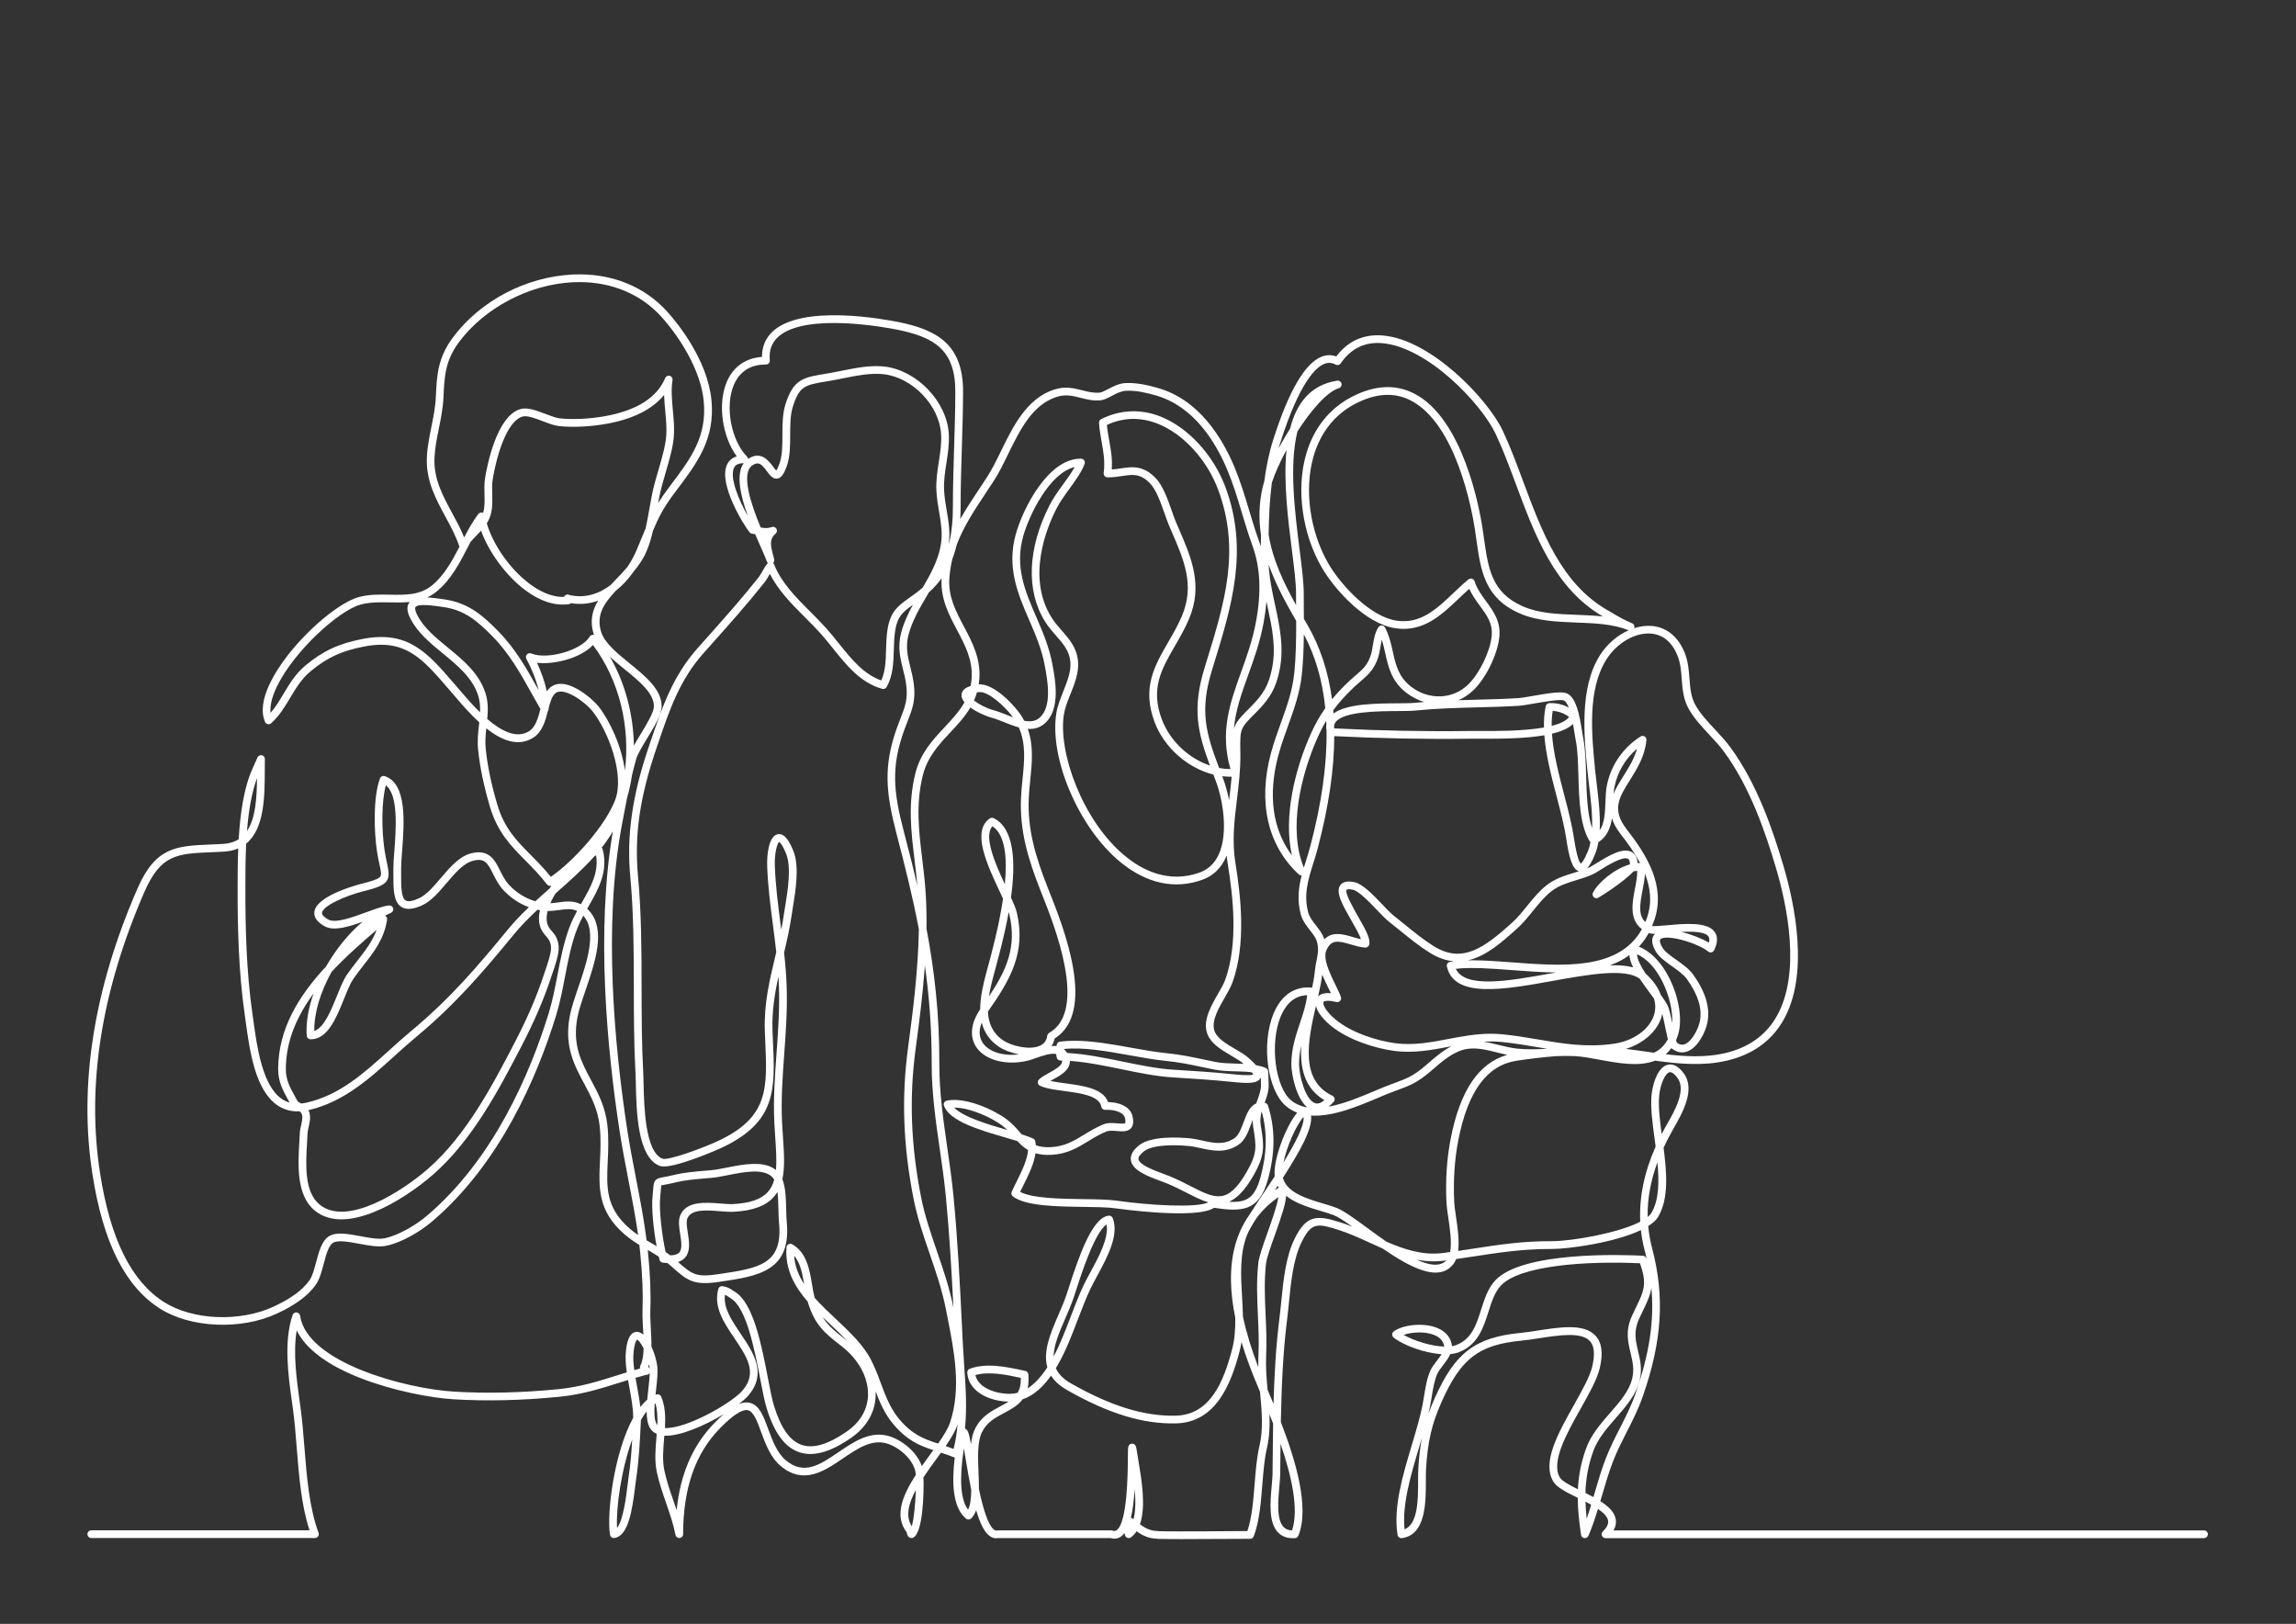 <?xml version="1.0" encoding="utf-8"?>
<!-- Generator: Adobe Illustrator 24.1.1, SVG Export Plug-In . SVG Version: 6.00 Build 0)  -->
<svg version="1.1" xmlns="http://www.w3.org/2000/svg" xmlns:xlink="http://www.w3.org/1999/xlink" x="0px" y="0px"
	 viewBox="0 0 1190.55 841.89" style="enable-background:new 0 0 1190.55 841.89;" xml:space="preserve">
<rect x="0" y="0" width="1190.55" height="841.89" fill="#333333" stroke="none"/>
<style type="text/css">
	.st0{fill:#FFFFFF;}
</style>
<g id="background">
</g>
<g id="line_art">
	<g>
		<path class="st0" d="M612.97,797.94c-2.14,0-4.04,0-5.69-0.01c-2.85-0.02-4.92-0.04-6.16-0.09c-0.45-0.01-0.96-0.03-1.43-0.13
			c-4.3-0.07-7.77-1.96-10.35-3.81c-0.79,1.2-1.73,2.24-2.87,3.1c-0.56,0.43-1.31,0.52-1.97,0.25c-0.65-0.27-1.12-0.86-1.22-1.56
			c-0.05-0.33-0.09-0.64-0.13-0.95c-0.57,0.77-1.19,1.4-1.88,1.88c-1.59,1.11-3.43,1.37-5.36,0.78h-58.18
			c-1.47,0.3-2.94,0.01-4.28-0.86c-2.99-1.94-5.31-6.88-7.27-13.57c-0.6,1.66-1.43,3.09-2.56,4.23c-0.73,0.73-1.89,0.79-2.69,0.13
			c-7.13-5.88-7.37-19.13-5.86-31.65c-2.56-1.02-4.89-1.82-7.13-2.56c-0.79,1.1-1.61,2.22-2.43,3.35c-2.24,3.08-4.56,6.25-6.66,9.43
			c0.31,8.84-0.35,28.93-5.35,31.3c-0.07,0.03-0.15,0.06-0.22,0.09c-0.52,0.18-1.15,0.12-1.63-0.14c-0.9-0.48-1.14-1.35-1.42-2.36
			c-0.04-0.14-0.07-0.27-0.11-0.4c-0.02-0.02-0.03-0.04-0.04-0.06c-6.51-8.54-2-19.2,4.79-29.65c-0.05-0.77-0.12-1.38-0.22-1.8
			c-1.44-6.59-8.49-12.5-14.47-14.41c-8.06-2.57-15.41,2.43-23.2,7.72c-9.5,6.46-20.26,13.78-32.08,3.92
			c-5.41-4.51-8-11.6-10.3-17.86c-1.97-5.39-3.84-10.48-6.79-11.12c-2.91-0.63-7.74,2.48-14.37,9.24
			c-12.91,13.15-19.19,31.14-19.21,55.01c0,1.03-0.78,1.89-1.81,1.99c-1.02,0.09-1.96-0.6-2.15-1.61
			c-1.09-5.59-2.9-10.82-4.82-16.36c-1.83-5.28-3.72-10.73-4.92-16.5c-1.15-5.53-0.65-11.61-0.16-17.48
			c0.06-0.67,0.11-1.34,0.16-2.01c-1.83-0.8-2.89-2-3.49-3.03c-1.27-2.17-1.71-5.21-1.73-8.65c-1.04,1.32-2.04,2.83-2.98,4.51
			c-0.01,0.24-0.02,0.49-0.03,0.73l-0.09,1.84c-0.44,9.02-0.89,18.34-2.31,27.62c-0.16,1.06-0.33,2.43-0.52,4.01
			c-1.59,13.16-3.73,26.08-10.86,26.93c-1.06,0.12-2.04-0.61-2.21-1.67c-1.79-11.15,2.14-42.73,12.03-60.65
			c0-5.04-1.01-10.47-1.99-15.73c-0.24-1.28-0.48-2.56-0.7-3.85c-1.56,0.48-3.1,0.96-4.63,1.44c-10.03,3.15-19.5,6.12-31.09,7.26
			c-19.31,1.9-37.76,2.33-54.83,1.28c-11.78-0.72-31.2-4.38-48.02-10.92c-17.24-6.7-28.55-15.18-33.23-24.79
			c-1.96,11.76-0.03,25.6,1.58,37.11l0.38,2.71c0.92,6.7,1.48,13.63,2.06,20.96c1.22,15.27,2.48,31.06,7.31,44.17
			c0.23,0.61,0.14,1.3-0.24,1.84c-0.37,0.54-0.99,0.86-1.64,0.86H47.34c-1.1,0-2-0.9-2-2s0.9-2,2-2H160.5
			c-4.26-13.02-5.45-28.01-6.61-42.54c-0.58-7.27-1.13-14.15-2.04-20.73l-0.38-2.7c-1.99-14.2-4.46-31.88,0.26-45.67
			c0.3-0.87,1.17-1.43,2.08-1.34c0.92,0.08,1.66,0.79,1.79,1.7c3.54,24.29,54.52,37.82,79.74,39.37c16.87,1.03,35.1,0.61,54.2-1.27
			c11.18-1.1,20.46-4.01,30.28-7.1c1.71-0.54,3.43-1.08,5.19-1.62c-0.56-3.94-0.84-7.81-0.42-11.4c0.28-2.38,1.13-9.6,5.65-9.6
			c0.01,0,0.02,0,0.03,0c1.16,0.01,2.28,0.56,3.33,1.49c-0.05-1.13-0.12-2.26-0.18-3.36c-0.18-3.33-0.36-6.47-0.26-9.1
			c0.34-9.04-0.04-18.64-1.21-30.2c-0.13-1.29-0.27-2.59-0.43-3.88c-2.6-1.6-5.2-3.35-7.7-5.52
			c-13.93-12.07-13.37-24.13-12.71-38.09c0.27-5.71,0.54-11.62-0.16-18.05c-0.95-8.74-4.57-15.49-8.07-22.02
			c-5.1-9.52-10.38-19.36-7.44-34.97c0.78-4.16,2.51-9.22,4.33-14.58c4.44-13.02,9.96-29.22,2.84-37.26
			c-0.06-0.07-0.12-0.13-0.17-0.19c-1.19,2.23-2.3,4.49-3.19,6.8c-3.03,7.85-4.6,16.02-6.25,24.67c-1.28,6.69-2.61,13.61-4.67,20.3
			c-9.94,32.2-29.16,76.85-64.27,106.74c-6.03,5.13-15.81,11.04-24.07,12.66c-3.78,0.74-8.84-0.19-13.72-1.1
			c-5.26-0.98-11.22-2.08-13.65-0.47c-2.3,1.53-3.56,6.27-4.77,10.86c-1.06,3.99-2.15,8.12-4.13,10.9
			c-4.01,5.64-10.66,10.54-20.33,14.99c-18.55,8.53-44.51,7.4-60.38-2.63c-18.06-11.41-29.53-34.18-35.07-69.61
			c-7.23-46.22,0.62-96.09,23.33-148.2c9.44-21.65,20.19-22.1,38.02-22.84c2.03-0.08,4.17-0.17,6.43-0.3
			c3.24-0.18,5.88-1.04,8.04-2.42c0.77-13.11,2.64-26.68,7.22-36.73c0.33-0.73,0.65-1.47,0.98-2.22c0.49-1.14,1-2.32,1.58-3.51
			c0.41-0.85,1.35-1.3,2.27-1.08c0.92,0.22,1.55,1.05,1.53,1.99c-0.04,1.88-0.05,3.87-0.05,5.93c-0.04,13.2-0.1,30.14-9.64,37.88
			c-0.41,8.2-0.42,16.16-0.42,22.82c-0.01,19.71,0.41,42.9,3.67,65.48c0.17,1.18,0.34,2.43,0.52,3.73
			c1.84,13.3,4.61,33.4,14.64,40.29c1.28,0.88,2.65,1.53,4.11,1.95c-0.32-0.6-0.65-1.19-0.97-1.77c-2.57-4.67-5-9.09-4.97-15.83
			c0.1-20.93,11.08-38.23,24.86-53.01c5.05-8.83,11.63-16.99,18.88-23.11c-7.54,2.69-14.92,4.85-19.5,2.37
			c-3.99-2.16-5.83-4.71-5.46-7.59c1.1-8.66,24.01-14.4,24.24-14.46c5.19-1.28,8.87-2.41,9.92-3.76c0.73-0.94,0.39-2.7-0.39-6.25
			c-0.42-1.91-0.94-4.3-1.36-7.18c-1.39-9.51-2.11-27.32,1.59-37.45c0.37-1.02,1.49-1.55,2.51-1.21
			c11.65,3.87,10.1,24.25,8.96,39.14c-0.27,3.49-0.5,6.51-0.49,8.67c0,0.91,0,1.81,0,2.7c-0.02,6.1-0.04,12.42,2.31,13.92
			c1.26,0.81,3.7,0.41,7.04-1.15c3.87-1.81,7.41-5.98,11.16-10.39c4.75-5.59,9.66-11.37,15.96-12.92c9.22-2.27,12.2,3.69,14.82,8.95
			c1.26,2.53,2.57,5.14,4.56,7.32c3.81,4.15,8.56,7.11,13.73,8.62c2.45-2.25,4.92-4.44,7.38-6.61c0.31-0.5,0.63-0.99,0.96-1.48
			c-0.81,0.31-1.75,0.06-2.3-0.65c-3.68-4.8-7.48-8.64-11.16-12.36c-7.47-7.55-14.53-14.68-18.43-27.97
			c-3.23-11-5.18-20.43-6.13-29.68c-0.45-4.39,0.02-8.63,0.47-12.72c0.05-0.44,0.1-0.87,0.14-1.3c-5.02-4.58-9.5-9.82-12.9-13.8
			c-0.54-0.64-1.06-1.24-1.53-1.79l-1.55-1.8c-13.46-15.64-22.36-25.97-43.49-21.95c-11.88,2.26-19.49,5.78-28.11,12.98
			c-4.61,3.85-7.61,8.88-10.52,13.74c-2.76,4.62-5.62,9.39-9.81,13.11c-0.48,0.43-1.14,0.6-1.76,0.46c-0.63-0.14-1.15-0.57-1.4-1.16
			c-2.22-5.17-1.36-11.91,2.54-20.02c9.42-19.55,33.57-41.27,46-44.68c5.37-1.47,10.89-1.37,16.23-1.26
			c7.97,0.16,15.5,0.3,21.74-4.76c6.25-5.07,10.41-12.58,14.29-20.08c-1.83-5.55-4.64-10.74-7.36-15.76
			c-4.96-9.16-10.1-18.64-9.53-30.66c0.25-5.4,1.32-10.65,2.34-15.74c1.03-5.08,2.09-10.33,2.32-15.68
			c0.48-10.72,0.89-19.98,8.8-30.63c14.17-19.05,38.03-31.57,62.28-32.68c19.59-0.9,37.01,6,49.05,19.43
			c4.82,5.37,20.69,24.54,22.77,45.67c1.99,20.22-7.47,32.71-18.42,47.18l-0.59,0.78c-5.86,7.75-8.5,13.1-11.31,19.78
			c-0.79,3.38-1.75,6.73-3.06,9.97c-1.75,4.35-4.3,8.03-7.14,11.41c-2.57,3.68-5.61,7.01-9.04,9.7c-6.02,6.45-10.44,12.58-7.6,21.48
			c1.81,5.7,8.4,11.05,14.76,16.23c8.24,6.7,16.76,13.63,16.57,22.45c-0.09,4.17-3.63,10-7.38,16.17c-2.5,4.12-5.09,8.38-5.86,11.12
			c-0.77,2.71-1.48,5.49-2.14,8.29c-0.59,3.98-1.44,7.91-2.55,11.72c-0.89,4.44-1.73,8.89-2.55,13.29l-0.13,0.69
			c-9.76,52.08-3.87,114.71,2.79,158.08c1.3,8.5,2.95,16.96,4.53,25.15c2.03,10.47,4.12,21.25,5.5,32.14
			c0.77,0.45,1.54,0.91,2.33,1.36c0.94,0.55,1.89,1.1,2.84,1.67c-1.57-8.62-2.78-19.89-2.04-26.41c0.16-1.43,0.24-2.55,0.31-3.45
			c0.31-4.43,0.98-5.16,5.48-5.97c1.23-0.22,2.93-0.53,5.2-1.09c5.15-1.27,10.86-1.75,16.38-2.22c1.03-0.09,2.05-0.17,3.05-0.26
			c2.22-0.2,4.99-0.75,7.92-1.33c8.67-1.72,19.35-3.83,25.59,1.23c0.45-4.93,0.06-10.67-0.36-16.85c-0.17-2.43-0.33-4.94-0.46-7.51
			c-0.61-12.16,0.28-24.36,1.13-36.16c0.81-11.24,1.66-22.86,1.24-34.63c-0.06-1.71-0.14-3.41-0.25-5.11
			c-2,9.15-3.45,18.23-3.07,28.17c0.07,1.79,0.15,3.53,0.22,5.23c1.12,25.36,1.86,42.12-27,55.53c-0.25,0.12-25.72,11.53-31.75,9.19
			c-11.53-4.48-12.04-28.32-12.35-42.57c-0.05-2.1-0.08-3.91-0.16-5.25c-0.84-15.02-0.86-30.13-0.88-44.74
			c-0.03-18.75-0.05-38.14-1.83-57.28c-2-21.5,1.03-42.52,9.82-68.17l1.09-3.2c5.75-16.86,11.17-32.79,23.99-47.19l3.43-3.85
			c9.92-11.12,19.29-21.63,28.19-32.85c0.69-0.88,1.33-2,2-3.19c0.81-1.44,1.65-2.92,2.7-4.13c0.04-0.05,0.08-0.09,0.13-0.13
			c-0.24-0.22-0.43-0.5-0.54-0.82c-0.54-1.57-1.72-4.21-3.07-7.27c-0.93-2.11-1.96-4.42-3-6.85c-0.49-0.09-1.01-0.17-1.55-0.24
			c-0.49-0.06-0.95-0.3-1.27-0.68c-2.72-3.16-16.51-25.13-11.74-35.2c0.75-1.59,2.21-3.38,5.04-4.21
			c-7.54-10.21-10.04-27.23-5.2-38.62c3.33-7.85,9.77-12.39,18.25-12.95c0-5.46,1.96-9.98,5.85-13.46
			c15.45-13.8,56.92-6.25,65.07-4.59c20.06,4.07,33.41,11.75,33.36,36.03c-0.02,9.57-0.33,19.47-0.63,29.05
			c-0.31,10.09-0.64,20.52-0.63,30.67c0,2.19-0.05,4.31-0.17,6.35c3.02-5.39,6.53-10.68,10.22-16.24c1.19-1.8,2.4-3.62,3.62-5.48
			c2.6-3.98,4.9-8.68,7.33-13.66c6.18-12.63,13.18-26.95,27.23-31.66c5.91-1.98,10.49-0.82,14.91,0.31
			c3.01,0.77,5.86,1.49,9.05,1.17c0.98-0.1,2.54-0.92,4.2-1.78c2.66-1.39,5.67-2.97,8.96-3.15c6.05-0.33,11.83,1.12,16.77,2.5
			c21.43,6.01,33.6,25.86,40.04,41.45c3.01,7.3,5.27,14.79,7.45,22.04c1.64,5.47,3.34,11.12,5.37,16.71
			c0.24,0.65,0.46,1.31,0.68,1.97c0.01-2.03,0.03-4.08,0.06-6.15c-1.17-7.8-1.09-15.95,0.87-24.48c0.22-0.96,0.51-2,0.86-3.11
			c0.95-7.29,2.4-14.54,4.63-21.55c7.99-25.12,16.41-39.6,25.03-43.04c2.58-1.03,5.15-1.08,7.66-0.15
			c6.06-8.01,14.14-11.66,24.05-10.87c25.14,2.03,54.58,33.05,62.23,49.27c3.87,8.21,7.15,17,10.61,26.3
			c9.69,26.02,19.71,52.93,43.47,66.67c0.78,0.45,1.55,0.91,2.32,1.36c3.55,2.09,6.91,4.06,10.64,5.58c0.01,0,0.02,0.01,0.03,0.01
			l0,0c0,0,0,0,0,0c1.01,0.41,1.5,1.55,1.12,2.56c3.16-1.02,6.37-1.44,9.44-1.13c7.65,0.76,13.66,5.83,16.92,14.27
			c1.65,4.29,1.98,8.65,2.31,12.87c0.37,4.89,0.72,9.5,3.04,13.74c2.43,4.43,6.41,8.7,10.27,12.84c2.75,2.95,5.59,6,7.87,9.11
			c13.84,18.85,21.96,42.65,27.49,61.29c5.9,19.89,13.72,56.83-0.21,80.68c-6.22,10.64-16.09,17.57-29.36,20.61
			c-12.18,2.79-24.68,1.6-36.92-0.06c-8.45,3.29-19.3,1.27-28.7-0.48c-4.68-0.87-9.1-1.69-12.94-1.88c-3.32-0.16-6.59-0.1-9.8,0.02
			c-6.64,0.54-13.52,1.33-20.3,2.36c-15.41,2.35-25.32,15.79-30.27,41.1c-1.98,10.13-2.7,21.03-2.13,32.43
			c0.09,1.77,0.45,4.19,0.86,6.99c0.86,5.83,1.87,12.62,1.16,18.09c2.54-0.37,5.04-0.76,7.5-1.13c13.28-2.04,25.86-3.98,40.9-3.91
			c0.05,0,0.1,0,0.15,0c10.18,0,34.26-4.09,45.88-10.08c-0.62-12.59,2.05-25.62,7.97-38.96c-0.17-1.29-0.34-2.58-0.51-3.86
			c-1.15-8.52-2.23-16.57-1.58-23.04c0.47-4.71,2.79-14.01,8.19-15.49c2.88-0.79,5.76,0.72,8.54,4.49
			c6.18,8.37-0.92,20.77-5.16,28.18l-0.46,0.81c-1.82,3.2-3.46,6.37-4.9,9.5c1.69,13.18,2.71,26.3-2.72,35.68
			c-1.03,1.78-2.86,3.43-5.24,4.93c0.34,3.86,1.02,7.69,2.02,11.51c6.64,25.21,5.17,48.24-4.92,77.02
			c-2.29,6.54-5.29,12.43-8.19,18.12c-2.41,4.73-4.9,9.63-6.97,14.87c-2.26,5.73-4.15,12.17-5.97,18.39
			c-0.26,0.9-0.53,1.81-0.8,2.72c4.21,2.68,7.4,5.7,8,9.48c0.3,1.89-0.09,3.79-1.17,5.68h306.19c1.1,0,2,0.9,2,2s-0.9,2-2,2H832.5
			c-0.81,0-1.54-0.49-1.85-1.24c-0.31-0.75-0.13-1.62,0.45-2.18c2.12-2.08,3.02-3.92,2.75-5.63c-0.34-2.11-2.43-4.16-5.25-6.09
			c-1.5,4.9-3.1,9.71-4.96,13.95c-0.36,0.82-1.22,1.29-2.1,1.18c-0.88-0.12-1.58-0.81-1.71-1.69c-1.02-6.83-1.69-13.1-1.72-19.2
			c-0.01,0-0.02-0.01-0.03-0.01c-5.76-2.85-10.73-5.31-12.57-8.3c-6.13-9.97,2.4-25.16,10.65-39.85c4.24-7.55,8.25-14.68,9.49-19.98
			c1.46-6.23,1.04-10.65-1.26-13.14c-4.45-4.82-16.05-3.04-26.28-1.46c-3.28,0.5-6.39,0.98-9.29,1.26
			c-22.06,2.15-31.32,9.27-41.3,31.73c-5.13,11.54-7.25,20.7-8.08,34.98c-0.1,1.66-0.1,3.76-0.09,5.99
			c0.01,11.16,0.02,28.02-12.43,29.68c-1.08,0.14-2.07-0.6-2.24-1.66c-2.3-14.21,2.65-30.76,7.43-46.76
			c2.2-7.37,4.29-14.33,5.54-20.71c0.29-1.48,0.54-3.02,0.8-4.65c0.73-4.54,1.49-9.23,3.26-13.13c0.72-1.59,1.98-3.24,3.31-4.99
			c0.83-1.09,1.74-2.29,2.48-3.46c-9-0.6-19.83-4.64-24.86-8.62c-0.48-0.38-0.76-0.96-0.76-1.58c0-0.62,0.29-1.19,0.78-1.57
			c4.31-3.33,15.08-4.87,22.52-1.87c4.44,1.79,7.1,4.96,7.71,9.16c0.02,0.11,0.03,0.22,0.04,0.33c0.78-0.13,1.5-0.32,2.15-0.58
			c8.07-3.09,10.43-10.52,12.93-18.39c1.71-5.38,3.48-10.95,7.24-15.04c14.03-15.27,66.32-13.42,76.66-12.89
			c0.79,0.04,1.49,0.55,1.77,1.29c0.12,0.32,0.24,0.63,0.35,0.93c-0.37-1.67-0.78-3.35-1.23-5.05c-0.91-3.45-1.56-6.94-1.94-10.46
			c-13.57,6.48-37.19,9.79-46.24,9.79c-0.27,0-0.54,0-0.8,0c-14.47,0-26.69,1.88-39.62,3.86c-2.98,0.46-6.02,0.92-9.13,1.37
			c-0.36,0.92-0.82,1.76-1.38,2.5c-7.42,9.85-22.38,1.93-36.7-7.94c-2.25-0.98-4.47-2-6.69-3.01c-5.27-2.41-10.73-4.91-16.14-6.63
			c-11.05-3.53-14.15-4.03-19.24,6.29c-4.31,8.75-5.48,20.52-6.52,30.91c-0.3,3.02-0.58,5.87-0.93,8.62
			c-2.23,17.54-2.98,35.72-3.31,53.77c7.67,19.83,14.99,44.25,9.09,58.93c-0.29,0.71-0.95,1.2-1.71,1.25
			c-3.69,0.26-6.64-0.71-8.78-2.89c-5.07-5.17-4.11-15.76-3.34-24.26c0.22-2.44,0.43-4.74,0.44-6.5l0.04-4.73
			c0.06-6.96,0.12-13.98,0.24-21.03c-0.63-1.64-1.27-3.23-1.89-4.78c0.24,5.83,0.04,11.66-1.28,17.33
			c-1.35,5.78-1.87,12.35-2.43,19.31c-0.74,9.31-1.51,18.93-4.45,26.62c-0.29,0.77-1.03,1.28-1.85,1.28
			C633.03,797.88,621.21,797.94,612.97,797.94z M600.71,793.83c1.73,0.09,9.74,0.24,46.1-0.07c2.37-6.96,3.06-15.73,3.74-24.23
			c0.54-6.8,1.1-13.83,2.52-19.9c2.05-8.76,1.22-17.86,0.34-27.49c-0.02-0.21-0.04-0.43-0.06-0.65c-0.15-0.35-0.3-0.69-0.44-1.03
			l-0.48-1.12c-3.58-8.37-6.46-16.2-8.67-23.56c-0.25,1.61-0.58,3.21-1,4.79c-4.5,17.16-12.33,36.91-33.01,37.38
			c-17.1,0.42-35.06-5.11-56.46-17.29c-3.9-2.22-6.57-4.74-8.29-7.47c-3.59,5.1-8.36,10.07-14.73,12.27
			c-2.46,3.3-6.09,5.24-9.65,7.13c-4.61,2.46-8.97,4.78-11.51,10.05c-2.38,4.94-2.04,13.08-1.72,20.95c0.12,2.9,0.24,5.74,0.23,8.44
			c2.03,9.67,4.71,19.02,8.01,21.17c0.61,0.4,1.03,0.36,1.36,0.28c0.16-0.04,0.33-0.06,0.5-0.06h58.73c0.23,0,0.46,0.04,0.68,0.12
			c1.05,0.38,1.64,0.12,2.07-0.18c5.62-3.92,5.81-29.41,5.87-37.79c0.01-1.58,0.02-2.87,0.05-3.77c0.04-1.27,0.1-3.19,2.01-3.33
			c1.98-0.13,2.26,1.73,2.56,3.71c0.2,1.34,0.46,2.89,0.75,4.58c1.72,10.14,4.13,24.27,0.89,33.49c2.26,1.71,5.23,3.47,8.83,3.47
			c0.04,0,0.08,0,0.11,0C600.29,793.72,600.5,793.76,600.71,793.83z M663.99,748.5c-0.04,3.53-0.07,7.05-0.1,10.56l-0.04,4.73
			c-0.02,1.93-0.23,4.31-0.46,6.82c-0.66,7.28-1.56,17.25,2.22,21.1c1.07,1.09,2.51,1.66,4.37,1.73
			C673.68,782.26,669.54,764.65,663.99,748.5z M737.3,745.49c-0.45,1.52-0.91,3.06-1.38,4.62c-4.4,14.73-8.95,29.94-7.6,42.8
			c7.02-2.88,7.01-15.66,7.01-25.2c0-2.29,0-4.45,0.1-6.23C735.78,755.52,736.37,750.34,737.3,745.49z M327.82,746.29
			c-5.57,15.24-8.49,35.32-7.86,45.88c3.27-4.07,4.81-16.87,5.45-22.19c0.2-1.63,0.37-3.04,0.53-4.13
			C326.94,759.35,327.45,752.78,327.82,746.29z M474.9,772.45c-3.77,7-5.52,13.66-2.1,18.84
			C473.95,787.23,474.68,779.08,474.9,772.45z M586.41,786.84c0.45,0.16,0.9,0.43,1.36,0.76c1.16-4.31,1.11-9.92,0.59-15.54
			C588.01,777.63,587.41,782.7,586.41,786.84z M822.12,778.52c0.09,2.86,0.31,5.79,0.64,8.84c0.8-2.33,1.56-4.75,2.31-7.25
			C824.11,779.56,823.11,779.03,822.12,778.52z M344.48,744.32c-0.04,0.49-0.08,0.98-0.12,1.47c-0.46,5.59-0.94,11.37,0.09,16.34
			c1.14,5.52,2.99,10.85,4.78,16c0.54,1.57,1.09,3.15,1.63,4.75c1.94-18.89,8.45-33.78,19.74-45.28c1.65-1.68,3.19-3.14,4.64-4.41
			C365.34,739.15,352.49,744.75,344.48,744.32z M499.8,750.91c-2.46,15.99-1.73,26.65,2.18,31.78c1.22-2.46,1.6-6.15,1.64-10.29
			c-1.06-5.11-2.02-10.68-2.97-16.4C500.37,754.31,500.08,752.55,499.8,750.91z M822.1,774.02c1.4,0.7,2.79,1.41,4.13,2.14
			c0.17-0.59,0.34-1.17,0.52-1.76c1.85-6.31,3.75-12.83,6.08-18.73c2.14-5.42,4.67-10.4,7.13-15.21c2.97-5.83,5.78-11.34,7.98-17.63
			c7.26-20.7,9.96-37.82,8.35-55.18c-0.54,3.94-2.2,7.38-4.33,11.79c-0.65,1.34-1.35,2.79-2.08,4.39
			c-2.93,6.38-1.75,11.37-0.49,16.64c1.08,4.53,2.2,9.22,0.89,14.93c-1.72,7.49-7.12,13.69-12.35,19.68
			c-4.67,5.35-9.49,10.88-11.8,17.36C823.46,759.97,822.28,766.87,822.1,774.02z M813.78,688.07c5.6,0,10.44,1.07,13.54,4.43
			c3.3,3.57,4.03,9.06,2.21,16.77c-1.37,5.85-5.51,13.22-9.9,21.03c-7.33,13.05-15.63,27.83-10.73,35.8c1.09,1.78,5.08,3.9,9.29,6
			c0.34-6.91,1.59-13.71,4.18-20.98c2.56-7.19,7.64-13.01,12.55-18.64c5.13-5.88,9.97-11.43,11.46-17.94
			c1.1-4.8,0.14-8.83-0.88-13.11c-1.36-5.7-2.77-11.6,0.74-19.24c0.75-1.63,1.46-3.1,2.12-4.46c4.07-8.42,5.84-12.08,2-22.79
			c-27.51-1.27-62.41,1.02-72.2,11.67c-3.16,3.43-4.72,8.35-6.37,13.54c-2.55,8.03-5.45,17.14-15.32,20.91
			c-1.31,0.5-2.81,0.81-4.43,0.96c-0.93,2.04-2.45,4.05-3.86,5.91c-1.19,1.57-2.32,3.05-2.85,4.23c-1.55,3.41-2.27,7.83-2.96,12.11
			c-0.26,1.59-0.52,3.24-0.83,4.78c-0.25,1.3-0.54,2.62-0.86,3.95c0.91-2.57,1.95-5.16,3.15-7.86c10.59-23.83,21-31.79,44.57-34.09
			c2.79-0.27,5.84-0.74,9.07-1.24C803.07,688.94,808.73,688.07,813.78,688.07z M387.05,727.09c0.55,0,1.09,0.06,1.61,0.17
			c5.1,1.1,7.23,6.92,9.7,13.65c2.12,5.79,4.52,12.34,9.1,16.16c9.5,7.93,17.74,2.33,27.27-4.16c8.23-5.6,16.75-11.39,26.66-8.22
			c6.4,2.04,14.01,8,16.6,15.4c1.41-2.01,2.87-4,4.29-5.96c0.56-0.77,1.12-1.54,1.68-2.3c-7.46-2.49-13.67-5.07-20.87-13.63
			c-4.25-5.05-6.8-10.96-9.05-16.84c0.03,0.69,0.04,1.38,0.02,2.07c-0.24,8.85-4.7,16.5-12.9,22.14c-10.8,7.43-19.58,9.8-26.86,7.28
			c-7.33-2.55-12.81-9.96-16.73-22.66c-1.12-3.61-2.15-8.95-3.34-15.13c-3.02-15.61-7.15-36.98-15.29-41.96
			c-0.5-0.3-0.93-0.58-1.31-0.84c-0.68-0.45-1.17-0.77-1.72-1c-0.9,6.83,3.54,13.4,8.22,20.33c6.49,9.6,13.84,20.48,3.8,32.04
			c-1.1,1.26-2.79,2.76-4.9,4.36C384.46,727.38,385.8,727.09,387.05,727.09z M490.36,749.72c1.31,0.44,2.68,0.92,4.12,1.46
			c1.06-4.25,1.7-8.51,2.07-12.8c-0.04,0.12-0.08,0.24-0.12,0.37C495.34,742.02,493.09,745.74,490.36,749.72z M374.36,666.8
			c0.1,0,0.19,0.01,0.29,0.02c2.53,0.37,3.69,1.13,5.16,2.09c0.36,0.23,0.75,0.49,1.21,0.77c9.66,5.9,13.8,27.37,17.14,44.62
			c1.17,6.07,2.18,11.31,3.24,14.71c3.53,11.4,8.18,17.96,14.23,20.06c5.99,2.08,13.61-0.14,23.29-6.79
			c7.1-4.88,10.96-11.43,11.17-18.95c0.25-9.09-4.86-18.56-13.66-25.36c-9.11-7.03-14.02-11.24-17.55-22.91
			c-0.02-0.08-0.05-0.16-0.07-0.25c-6.86-7.9-11.83-16.77-11-28.12c0.05-0.69,0.45-1.3,1.06-1.62c0.61-0.32,1.34-0.31,1.93,0.03
			c7.52,4.32,8.99,13.14,10.28,20.92c0.4,2.42,0.79,4.73,1.33,6.8c3.38,3.83,7.23,7.45,11.04,11.03c6.08,5.72,12.37,11.64,16.5,18.2
			c2.88,4.58,4.83,9.82,6.72,14.88c2.44,6.54,4.97,13.3,9.51,18.7c6.87,8.16,12.58,10.28,20.24,12.8c2.86-4.08,5.21-7.84,6.22-10.92
			c5.9-17.91,2.2-36.61-1.37-54.7c-0.27-1.34-0.53-2.68-0.79-4.02c-1.93-9.92-5.23-19.5-8.41-28.75c-3.16-9.19-6.43-18.7-8.36-28.53
			c-5.44-27.73-6.34-52.72-2.82-78.64c2.59-19.07,5.24-40.44,5.56-61.16c-3.14-16.5-7.14-32.49-11.47-49.02
			c-5.68-21.69-7.09-35.57,0.26-55.77c0.58-1.59,1.14-3.03,1.67-4.39c2.44-6.26,4.05-10.39,2.9-18.13c-0.38-2.6-1-5.06-1.59-7.44
			c-1.42-5.7-2.88-11.6-0.94-18.96c1.35-5.09,3.58-9.85,6.07-14.43c-5.24,3.74-7.92,5.9-9.14,13.17c-0.55,3.24-0.64,6.74-0.74,10.13
			c-0.19,6.58-0.38,13.39-3.73,19.32c-0.45,0.8-1.39,1.19-2.28,0.94c-11.3-3.17-18.58-12.28-25.63-21.09
			c-2.16-2.7-4.2-5.25-6.37-7.65c-2.53-2.81-5.32-5.61-8.03-8.32c-6.87-6.88-13.94-13.96-18.23-22.59
			c-0.12,0.21-0.24,0.43-0.36,0.64c-0.72,1.27-1.46,2.59-2.35,3.72c-8.97,11.31-18.37,21.85-28.33,33.02l-3.43,3.85
			c-12.28,13.79-17.58,29.35-23.19,45.82l-1.09,3.2c-8.71,25.43-11.59,45.32-9.62,66.51c1.79,19.32,1.82,38.8,1.85,57.64
			c0.02,14.55,0.04,29.6,0.87,44.52c0.08,1.4,0.12,3.25,0.16,5.39c0.25,11.5,0.76,35.42,9.8,38.93c2.84,1.11,20.5-5.32,28.61-9.09
			c26.43-12.28,25.78-27.13,24.69-51.72c-0.08-1.71-0.15-3.46-0.22-5.25c-0.55-14.01,2.5-26.74,5.45-39.05
			c0.16-0.67,0.32-1.33,0.48-2c-0.51-4.59-1.1-9.13-1.68-13.6c-1.29-9.96-2.63-20.26-3.03-30.68c-0.23-5.77,0.66-15.79,5.41-16.81
			c3.88-0.82,6.51,4.56,8.16,8.67c3.21,8.02,1.25,20.04-0.33,29.7c-0.25,1.51-0.48,2.94-0.67,4.25c-0.95,6.43-2.37,12.66-3.81,18.71
			c0.63,5.73,1.12,11.55,1.33,17.44c0.42,11.98-0.43,23.71-1.25,35.05c-0.88,12.21-1.72,23.75-1.13,35.67
			c0.13,2.53,0.3,5.03,0.46,7.44c0.56,8.19,1.06,15.67-0.29,21.87c1.73,4.49,1.86,10.71,1.98,15.96c0.05,2.19,0.09,4.27,0.25,5.82
			c2.66,25.91-14.63,28.47-34.64,31.43c-13.83,2.05-16.72-0.51-25.32-8.11l-0.95-0.83c-0.29-0.26-0.59-0.51-0.89-0.76
			c-0.78-0.04-1.6-0.11-2.46-0.22c-0.81-0.1-1.48-0.69-1.68-1.48c-0.13-0.52-0.27-1.06-0.41-1.64c-1.85-1.21-3.75-2.32-5.7-3.46
			c0.03,0.31,0.06,0.61,0.1,0.92c1.19,11.75,1.58,21.52,1.23,30.75c-0.09,2.45,0.08,5.5,0.25,8.73c0.17,3.16,0.36,6.49,0.32,9.67
			c1.65,3.55,2.77,7.63,3.08,10.57c0.31,3.02-0.16,7.28-0.66,11.79c-0.1,0.86-0.19,1.75-0.29,2.65c0.14-0.05,0.27-0.11,0.41-0.15
			c0.99-0.35,2.09,0.12,2.51,1.09c2.14,4.94,2.29,10.58,1.97,16.29c10.98,0.6,34.53-12.89,40.13-19.33
			c8.03-9.25,2.41-17.56-4.09-27.18c-5.4-7.99-10.98-16.25-8.36-25.56C372.69,667.38,373.48,666.8,374.36,666.8z M500.35,740.66
			c1.46,0.38,2.09,2.2,3.14,8.12c0.32-2.92,0.94-5.61,2.03-7.87c3.1-6.44,8.48-9.31,13.23-11.84c1.52-0.81,2.97-1.58,4.27-2.43
			c-8.88-0.02-20.78-4.49-21.47-15c-0.06-0.88,0.47-1.7,1.3-2c8.67-3.23,18.99-1.01,28.09,0.95l0.73,0.16
			c0.86,0.19,1.5,0.91,1.57,1.79c0.24,2.84,0.08,5.22-0.39,7.26c3.58-2.25,6.94-5.86,10.23-10.93c-2.38-8.36,1.81-18.05,5.66-26.96
			c1.51-3.5,3.07-7.11,4.25-10.59c0.32-0.95,0.72-2.18,1.19-3.64c5.69-17.69,12.45-36.62,20.76-37.42c0.89-0.08,1.72,0.43,2.05,1.26
			c3.45,8.74-2.95,20.54-8.09,30.01c-1.38,2.54-2.67,4.93-3.64,7c-2.34,5.02-4.43,10.49-6.45,15.78
			c-2.97,7.77-6.05,15.81-10.04,22.86c-0.4,0.71-0.82,1.44-1.27,2.17c1.29,2.91,3.73,5.54,7.77,7.84
			c20.74,11.81,38,17.15,54.39,16.77c17.91-0.41,24.83-17.61,29.23-34.39c1.4-5.32,1.72-10.8,1.63-16.47
			c-1.38-6.69-2.11-12.95-2.21-18.84c-0.24-13.46,2.89-24.86,9.32-34.09c2.06-3.29,4.59-7.07,7.29-11.12
			c1.79-2.68,3.89-5.83,6.06-9.18c-0.94-8.06,5.48-25.52,11.64-33c-2-0.77-3.89-1.84-5.63-3.27c-9.8-8.03-13.13-32.3-6.61-48.09
			c3.94-9.54,10.96-14.32,19.77-13.46c0.08,0.01,0.16,0.02,0.24,0.04c0.62-2.96,1.12-5.72,1.35-8.17c0.22-2.29,0.61-4.25,0.95-5.97
			c0.22-1.12,0.42-2.14,0.56-3.13c0.02-0.48,0.07-0.96,0.15-1.42c0.12-1.71,0-3.42-0.61-5.48c-0.52-1.75-1.95-3.59-3.47-5.54
			c-1.84-2.36-3.92-5.03-4.79-8.18c-2.02-7.38-1.19-14.01,0.43-20.33c-0.53,0.04-1.09-0.14-1.51-0.53
			c-16.15-14.99-21.27-37.28-14.44-62.78c1.46-5.44,3.32-10.62,5.13-15.62c3.1-8.59,6.03-16.7,6.97-25.9
			c0.91-8.84,1.03-18.06,1-27.15c-5.28-9.15-10.6-18.82-14.27-29.13c0.36,7.15,1.86,14.1,3.32,20.85
			c2.33,10.77,4.74,21.9,2.38,33.64c-1.88,9.39-4.85,14.76-12.19,22.08c-8.37,8.34-8.37,8.34-8.2,20.26l0.02,1.12
			c0.11,8.49-0.86,16.34-1.79,23.94c-1.35,10.99-2.63,21.37-0.74,33.03c2.76,17,5.6,41.89-1.58,61.71
			c-0.85,2.33-2.35,4.95-3.94,7.72c-3.23,5.63-6.9,12-5.52,16.93c1.15,4.14,6.09,7.03,10.86,9.83c2.67,1.57,5.2,3.04,7.13,4.77
			c1.5,1.34,2.71,2.53,3.66,3.61c1.74,0.31,3.44,0.76,5.05,1.42c0.66,0.27,1.13,0.87,1.23,1.57c0.18,1.28,0.2,2.53,0.21,3.74
			c0.01,0.81,0.02,1.57,0.08,2.34c0.29,3.92-0.89,7.24-2.07,10.45c0.08,0.02,0.17,0.03,0.25,0.05c0.7,0.15,1.27,0.66,1.49,1.35
			c3.82,11.99,3.8,24.58-0.07,38.48c-4.59,16.5-13.63,16.67-27.92,14.55c-9.09,6.23-50.38,0.36-50.82,0.3
			c-4.26-0.62-10.56-0.7-17.23-0.79c-13.89-0.19-29.63-0.41-36.23-5.42c-0.74-0.56-0.99-1.55-0.62-2.4
			c0.73-1.66,1.61-3.42,2.53-5.28c2.63-5.29,5.55-11.15,5.97-16.35c-2.2-1.28-3.94-2.92-5.54-4.65c-1.95-0.6-4.07-1.22-6.25-1.86
			c-13.54-3.95-28.89-8.42-31.83-16.47c-0.2-0.55-0.15-1.15,0.13-1.66c0.28-0.51,0.77-0.87,1.34-0.99
			c9.55-1.99,24.12,4.57,30.96,9.62c2.8,2.07,4.82,4.38,6.77,6.61c0.37,0.43,0.74,0.84,1.1,1.25c2.3,0.73,4.3,1.44,5.9,2.16
			c0.58,0.26,1.01,0.79,1.14,1.42c0.14,0.68,0.24,1.37,0.29,2.07c2.02,0.76,4.46,1.15,7.62,1c7.32-0.34,12-3.19,17.43-6.49
			c3.02-1.84,6.14-3.73,9.91-5.3c2.35-0.97,5.03-0.75,7.39-0.55c1.34,0.11,3.58,0.3,3.96-0.13c0,0,0.38-0.46-0.04-2.47
			c-0.76-3.64-6.53-4.62-10.22-4.39c-1.02,0.07-1.92-0.65-2.1-1.65c-0.99-5.69-10.64-6.98-19.14-8.12
			c-4.91-0.66-9.55-1.28-12.64-2.73c-0.58-0.27-0.99-0.8-1.11-1.43c-0.12-0.63,0.07-1.28,0.5-1.74c1.15-1.23,2.99-2.24,5.12-3.41
			c2.88-1.58,6.47-3.54,6.92-5.66c0.03-0.14,0.09-0.42,0.02-0.83c-0.29-0.01-0.59-0.01-0.88-0.02c-0.93-0.02-1.73-0.67-1.92-1.58
			c-0.12-0.57-0.21-1.17-0.27-1.78c-2.8-0.64-7.17,0.91-10.57,2.11c-1.48,0.53-2.89,1.02-4.05,1.3c-11.15,2.7-22.14-0.14-26.75-6.9
			c-2.14-3.14-4.66-9.82,1.97-19.75c0-6.12,1.52-12.75,3.28-19.29l0.61-2.25c2.01-7.39,5.88-21.65,7.96-35.76
			c-0.5-1.08-1.03-2.21-1.58-3.39c-6.63-14.09-14.88-31.63-5.3-38.21c0.59-0.41,1.36-0.46,2-0.15c10.86,5.26,11.48,23.09,9,41.14
			c1.44,3.16,2.57,5.87,3.04,7.87c4.85,20.66-3.5,34.89-14.99,51.26c0.26,5.96,2.35,11.12,7.78,14.86
			c4.08,2.81,13.54,5.34,19.09,2.89c2.28-1,3.55-2.72,3.9-5.24c0.08-0.61,0.45-1.15,0.99-1.46c20.23-11.58,2.74-55.56-3.84-72.12
			l-0.58-1.46c-6.64-16.75-10.91-31.33-10.2-48.09c0.14-3.38,0.48-6.73,0.81-9.97c0.95-9.32,1.84-18.19-1.95-26.74
			c-2.52-0.68-5.05-1.69-7.46-2.65c-2.46-0.98-4.79-1.9-6.98-2.48c-1.94-0.51-6.93-2.48-10.68-5.17c-2.85,4.84-6.64,8.9-10.37,12.88
			c-5.84,6.25-11.88,12.7-14.26,22.23c-3.76,15.08-2.09,28.85-0.33,43.43c0.72,5.92,1.46,12.05,1.84,18.41
			c0.35,5.77,0.46,11.66,0.37,17.59c4.11,21.71,6.74,44.35,6.67,70.29c-0.04,14.55,2.08,29.21,4.12,43.4
			c1.17,8.09,2.37,16.46,3.18,24.76c2.29,23.58,3.47,47.84,4.61,71.29l0.27,5.5c0.19,3.78,0.44,7.57,0.69,11.24
			C500.74,719.07,501.48,729.88,500.35,740.66z M339.46,727.81c-0.29,4.37-0.21,8.45,1.04,10.58c0.1,0.17,0.21,0.33,0.34,0.47
			c0.18-4.06,0.04-7.88-1-11.29C339.71,727.65,339.59,727.73,339.46,727.81z M329.51,714.33c0.24,1.41,0.51,2.83,0.78,4.28
			c0.67,3.58,1.34,7.23,1.73,10.84c1.13-1.44,2.33-2.7,3.59-3.75c0.16-1.88,0.38-3.8,0.59-5.7c0.33-2.96,0.64-5.82,0.72-8.15
			c-0.27,0.42-0.71,0.73-1.23,0.85c-0.17,0.04-0.35,0.06-0.53,0.05C333.24,713.26,331.36,713.79,329.51,714.33z M657.27,720.5
			c0.97,2.26,2.01,4.72,3.09,7.32c0.42-15.08,1.26-30.17,3.13-44.86c0.34-2.7,0.62-5.52,0.92-8.51c1.07-10.73,2.28-22.88,6.91-32.28
			c6.2-12.58,11.8-12.24,24.04-8.33c1.96,0.63,3.92,1.34,5.86,2.12c-3.99-2.85-7.35-5.08-9.6-5.96c-1.85-0.72-4.16-1.41-6.61-2.14
			c-6.14-1.82-13.21-3.92-18.12-7.9c-0.15,3.88-2.24,10.24-5.8,20.23c-2.12,5.94-4.31,12.09-4.63,15c-1,9.02-0.59,18.03-0.2,26.74
			c0.31,6.82,0.63,13.88,0.28,20.94C656.25,708.65,656.74,714.66,657.27,720.5z M505.76,712.9c1.79,7.74,13.02,9.94,18.23,9.73
			c1.26-0.05,2.49-0.24,3.7-0.55c1.12-1.93,1.74-4.38,1.64-7.73C521.52,712.66,512.86,710.9,505.76,712.9z M330.31,694.53
			c-0.22,0.2-1.18,1.3-1.74,6.05c-0.36,3.03-0.15,6.32,0.32,9.77c1-0.29,2.02-0.58,3.04-0.87c-0.17-0.51-0.12-1.07,0.13-1.55
			c1.14-2.16,1.57-5.34,1.67-8.87C332.45,696.52,331.09,694.73,330.31,694.53z M336.6,709.16c0.1,0.09,0.2,0.2,0.28,0.31
			c-0.01-0.14-0.02-0.27-0.04-0.41c-0.06-0.57-0.14-1.15-0.25-1.73c-0.13,0.44-0.28,0.86-0.45,1.27
			C336.31,708.81,336.47,708.99,336.6,709.16z M644.51,682.57c1.7,8.1,4.36,16.85,7.98,26.28c-0.05-2.06-0.04-4.13,0.06-6.18
			c0.34-6.88,0.02-13.84-0.28-20.57c-0.4-8.87-0.82-18.03,0.22-27.36c0.38-3.37,2.54-9.46,4.84-15.9
			c1.84-5.18,4.99-14.01,5.55-18.18c-4.6,3.2-8.43,6.88-11.48,11.06c-2.24,3.54-3.98,6.53-4.73,8.46
			c-3.93,10.1-3.26,21.25-2.62,32.03C644.24,675.63,644.44,679.1,644.51,682.57z M573.79,634.83c-6.11,3.94-13.31,26.31-15.8,34.07
			c-0.48,1.48-0.88,2.74-1.21,3.7c-1.23,3.63-2.83,7.32-4.37,10.89c-3.12,7.21-6.02,13.91-6.07,19.8
			c3.36-6.33,6.09-13.48,8.74-20.41c2.05-5.35,4.17-10.89,6.56-16.04c1.01-2.18,2.34-4.63,3.75-7.22
			C569.73,651.62,575.05,641.81,573.79,634.83z M727.82,692.06c5.4,3.06,14.21,5.88,21.08,6.07c0,0,0,0,0-0.01
			c-0.4-2.75-2.16-4.78-5.25-6.02C738.71,690.1,731.95,690.64,727.82,692.06z M426.54,682.82c2.79,4.47,6.53,7.5,12.32,11.97
			c0.14,0.11,0.28,0.21,0.41,0.32c-2.65-2.78-5.57-5.53-8.58-8.35C429.3,685.46,427.91,684.15,426.54,682.82z M123.53,439.87
			c-2.17,0.93-4.67,1.51-7.58,1.67c-2.27,0.13-4.43,0.22-6.49,0.3c-17.36,0.72-26.08,1.09-34.52,20.44
			c-22.4,51.4-30.16,100.52-23.05,145.98c5.35,34.23,16.23,56.09,33.25,66.85c14.82,9.37,39.14,10.39,56.57,2.38
			c9.02-4.14,15.15-8.62,18.74-13.67c1.55-2.18,2.55-5.96,3.52-9.6c1.41-5.31,2.86-10.81,6.43-13.17c3.78-2.51,10-1.35,16.59-0.13
			c4.52,0.84,9.19,1.7,12.22,1.11c7.51-1.48,16.8-7.14,22.25-11.79c34.38-29.27,53.26-73.18,63.04-104.87
			c2-6.48,3.31-13.29,4.57-19.87c1.62-8.44,3.29-17.17,6.45-25.36c1.05-2.71,2.35-5.32,3.72-7.84c-2.81-1.38-5.78-0.97-9.26-0.5
			c-1.94,0.26-3.92,0.53-6.01,0.5c-0.63,2.49-0.7,4.71-0.2,6.53c0.48,1.74,1.34,2.72,2.32,3.84c1.48,1.69,3.16,3.6,3.59,7.8
			c0.38,3.7-1.78,9.98-3.36,14.56c-0.27,0.79-0.52,1.5-0.72,2.11c-3.63,11.04-8.66,22.7-15.4,35.65
			c-11.23,21.58-25.21,48.43-45.83,66.35c-15.09,13.1-44.94,31.74-61.15,18.48c-9.65-7.89-8.7-23.85-8-35.5
			c0.1-1.75,0.2-3.41,0.26-4.96c0.04-1.08,0.32-2.27,0.61-3.54c0.46-2,0.99-4.26,0.47-5.8c-0.29-0.85-0.67-1.28-1.25-1.64
			c-4.31,0.19-8.17-0.88-11.52-3.18c-11.49-7.9-14.29-28.21-16.34-43.04c-0.18-1.29-0.35-2.53-0.52-3.7
			c-3.3-22.83-3.73-46.2-3.71-66.05C123.23,454.21,123.23,447.19,123.53,439.87z M479.58,500.59c-1.06,14.74-2.91,29.34-4.74,42.8
			c-3.46,25.47-2.58,50.04,2.78,77.33c1.88,9.56,5.1,18.93,8.22,28c3.22,9.37,6.55,19.06,8.54,29.23
			c-0.97-19.19-2.09-38.72-3.94-57.78c-0.8-8.21-2-16.53-3.16-24.57c-2.07-14.33-4.2-29.14-4.17-43.98
			C483.15,533.24,481.83,516.52,479.58,500.59z M411.77,651.02c0.38,5.4,2.33,10.23,5.19,14.7
			C416.04,660.22,414.97,654.69,411.77,651.02z M351.56,654.27c7.54,6.65,9.6,8,21.11,6.29c20.9-3.1,33.51-4.96,31.25-27.07
			c-0.18-1.71-0.22-3.87-0.27-6.14c-0.06-2.89-0.14-6.31-0.52-9.4c-0.55,0.92-1.19,1.8-1.92,2.62c-4.14,4.66-10.95,7.17-20.82,7.67
			c-2.05,0.11-4.49-0.09-7.07-0.29c-6.93-0.55-14.78-1.17-16.88,3.67c-0.7,1.62-0.24,4.64,0.22,7.56c0.71,4.6,1.51,9.82-1.63,13.05
			C354.11,653.16,352.96,653.84,351.56,654.27z M734.64,653.11c6.48,2.93,12.09,3.78,15.33,0.32c-0.43,0.06-0.86,0.11-1.29,0.17
			C743.81,654.22,739.15,653.95,734.64,653.11z M345.11,649.05c0.82,0.57,1.63,1.16,2.44,1.79c2.19-0.04,3.73-0.51,4.6-1.4
			c1.75-1.8,1.14-5.79,0.54-9.65c-0.56-3.65-1.09-7.09,0.07-9.77c3.23-7.45,13.01-6.68,20.86-6.06c2.45,0.19,4.76,0.38,6.55,0.29
			c8.74-0.44,14.64-2.51,18.03-6.33c1.54-1.74,2.58-3.85,3.24-6.28c-0.27-0.51-0.58-0.95-0.93-1.32c-4.5-4.74-14.76-2.71-23-1.08
			c-3.04,0.6-5.9,1.17-8.33,1.39c-1.01,0.09-2.04,0.18-3.08,0.27c-5.37,0.45-10.92,0.92-15.76,2.12c-2.4,0.59-4.16,0.91-5.44,1.14
			c-0.81,0.15-1.64,0.3-2.02,0.42c-0.08,0.37-0.13,1.14-0.18,1.9c-0.07,0.94-0.15,2.11-0.32,3.62
			C341.57,627.15,343.31,640.67,345.11,649.05z M718.94,643.77c9.28,4,18.9,7.18,29.22,5.85c1.27-0.16,2.53-0.33,3.78-0.51
			c0.96-4.96-0.14-12.35-0.99-18.1c-0.43-2.9-0.8-5.41-0.9-7.38c-0.59-11.72,0.15-22.95,2.2-33.4c4.87-24.86,14.48-39.1,29.33-43.36
			c-1.87-0.38-3.7-0.83-5.5-1.28c-5.27-1.3-10.24-2.53-15.23-1.79c-6.84,1.02-12.92,6.31-18.28,10.97l-0.51,0.44
			c-7.13,6.19-11.43,7.76-17.94,10.13l-1.55,0.57c-2.42,0.89-5.23,2.08-8.21,3.33c-10.33,4.36-23.35,9.84-34.54,9.11
			c0.85,6.58-5.28,17.81-14.61,32.3c2.1,7.74,12.51,10.84,20.94,13.34c2.53,0.75,4.93,1.46,6.93,2.25
			c3.7,1.45,9.36,5.58,15.91,10.38C712.12,638.92,715.5,641.39,718.94,643.77z M304.48,471.14c0.38,0.36,0.77,0.75,1.15,1.18
			c8.67,9.78,2.98,26.48-2.04,41.2c-1.78,5.22-3.46,10.15-4.19,14.03c-2.67,14.22,2.04,23.02,7.04,32.34
			c3.68,6.87,7.49,13.97,8.52,23.48c0.73,6.74,0.45,12.8,0.17,18.67c-0.63,13.45-1.13,24.08,11.34,34.88
			c1.44,1.25,2.9,2.34,4.4,3.36c-1.35-9.67-3.21-19.27-5.03-28.62c-1.59-8.22-3.24-16.73-4.56-25.3
			c-6.53-42.56-12.32-103.58-3.49-155.37c-1.53,2.64-3.22,5.16-5.08,7.56c-0.24,0.3-0.47,0.61-0.71,0.91
			c0.25,0.25,0.43,0.56,0.52,0.91c2.98,11.47-2.25,20.63-7.31,29.5C304.97,470.28,304.72,470.71,304.48,471.14z M859.42,602.63
			c-3.56,9.7-5.24,19.1-5.06,28.32c0.9-0.73,1.59-1.49,2.03-2.26C860.28,621.99,860.38,612.61,859.42,602.63z M159.95,575.55
			c0.15,0.31,0.29,0.64,0.41,1.01c0.88,2.61,0.19,5.59-0.36,7.98c-0.25,1.08-0.48,2.09-0.51,2.79c-0.06,1.57-0.16,3.26-0.27,5.04
			c-0.68,11.39-1.52,25.57,6.54,32.16c14.17,11.59,42.82-6.97,55.99-18.4c20.05-17.41,33.83-43.89,44.91-65.17
			c6.64-12.75,11.59-24.21,15.15-35.05c0.21-0.62,0.46-1.36,0.74-2.17c1.29-3.75,3.45-10.03,3.17-12.85
			c-0.3-2.93-1.32-4.09-2.61-5.57c-1.15-1.31-2.44-2.79-3.17-5.41c-0.71-2.58-0.57-5.33,0.04-8.01c-0.43-0.07-0.86-0.16-1.28-0.25
			c-4.39,4.1-8.62,8.38-12.38,12.96c-15.54,18.93-30.06,35.98-50.45,52.92c-3.88,3.22-7.7,6.68-11.4,10.02
			c-12.91,11.68-26.26,23.75-44.34,27.96C160.06,575.52,160,575.54,159.95,575.55z M528.97,617.91c6.43,3.41,20.81,3.6,32.53,3.77
			c6.8,0.09,13.22,0.18,17.75,0.83c16.42,2.37,41.43,3.85,47.3,0.84c-3.52-1.03-7.16-2.89-11.06-4.88
			c-3.27-1.67-6.64-3.39-10.46-4.96c-0.96-0.39-2.08-0.81-3.29-1.26c-6.48-2.4-14.53-5.39-15.34-10.69
			c-0.41-2.67,1.1-5.34,4.46-7.94c6.13-4.72,20.09-4.02,25.81-3.49c2.37,0.22,4.7,0.73,6.95,1.22c5.64,1.24,10.98,2.4,16.34-1.17
			c2.38-1.59,3.68-5.12,4.93-8.53c1.36-3.71,2.97-8.09,6.48-9.57c0.18-0.5,0.36-1,0.54-1.48c1.11-3.01,2.16-5.86,1.93-9.01
			c-0.07-0.88-0.08-1.75-0.09-2.58c0-0.18,0-0.37-0.01-0.55c-0.04,0.1-0.07,0.21-0.12,0.31c-1.43,3.24-6.89,2.93-15.06,2.1
			c-10.24-1.05-20.09-1.66-30.52-2.31c-8.51-0.53-17.24-2.32-26.48-4.22c-8.84-1.82-17.93-3.69-26.78-4.33
			c0.01,0.49-0.03,0.98-0.13,1.46c-0.83,3.91-5.12,6.27-8.91,8.34c-0.36,0.2-0.73,0.4-1.08,0.6c2.27,0.5,5,0.87,7.82,1.25
			c9.18,1.23,19.51,2.61,22.1,9.71c4.77,0.08,11.51,1.72,12.74,7.6c0.56,2.69,0.28,4.63-0.88,5.94c-1.71,1.94-4.55,1.7-7.29,1.47
			c-2-0.17-4.07-0.34-5.53,0.26c-3.49,1.45-6.48,3.26-9.36,5.02c-5.65,3.44-10.98,6.68-19.32,7.07c-3.16,0.15-5.77-0.18-7.98-0.84
			c-0.79,5.55-3.64,11.26-6.23,16.48C530.1,615.59,529.5,616.78,528.97,617.91z M637.27,623.04c9.01,0.57,13.33-1.89,16.28-12.5
			c3.45-12.41,3.67-23.66,0.67-34.33c-0.6,2.21-0.9,4.5-0.49,7.13l0.12,0.75c1.59,10.01,2.31,14.58-3.99,25.52
			C645.5,617.2,641.38,621.26,637.27,623.04z M608.63,593.76c-6.32,0-12.43,0.8-15.34,3.04c-2.07,1.59-3.11,3.07-2.95,4.17
			c0.45,2.97,8.17,5.83,12.78,7.54c1.25,0.46,2.42,0.9,3.42,1.31c3.98,1.63,7.58,3.47,10.77,5.1c12.81,6.55,19.24,9.83,29.1-7.29
			c5.59-9.72,5.07-13.04,3.5-22.9l-0.12-0.75c-0.18-1.16-0.25-2.28-0.24-3.34c-0.29,0.72-0.59,1.52-0.92,2.4
			c-1.41,3.83-3,8.17-6.47,10.48c-6.78,4.51-13.49,3.04-19.41,1.75c-2.23-0.49-4.34-0.95-6.46-1.14
			C613.84,593.89,611.22,593.76,608.63,593.76z M662.54,614.79c-0.49,0.75-0.99,1.51-1.5,2.28c0.66-0.45,1.35-0.9,2.04-1.33
			C662.88,615.42,662.71,615.11,662.54,614.79z M675.93,579.06c-4.05,4.58-8.71,15.51-10.41,23.59
			C671.38,593.12,676.49,583.45,675.93,579.06z M866.01,555.86c-0.13,0-0.26,0.02-0.39,0.05c-2.22,0.61-4.69,6.23-5.27,12.04
			c-0.55,5.49,0.28,12.48,1.27,19.96c0.75-1.45,1.54-2.9,2.37-4.35l0.47-0.82c3.76-6.56,10.05-17.55,5.42-23.81
			C869.01,557.73,867.41,555.86,866.01,555.86z M494.78,574.23c4.73,4.96,17.71,8.75,27.57,11.63c-0.86-0.85-1.79-1.66-2.81-2.42
			c-5.73-4.23-16.7-9.21-24.7-9.21C494.82,574.23,494.8,574.23,494.78,574.23z M677.31,574.02c0.18,0.03,0.36,0.07,0.54,0.1
			c-5.84-4.88-8.25-17.37-8.24-22.55c0-7.81,2.29-14.68,4.51-21.32c1.64-4.92,3.2-9.6,3.69-14.3c-7.58,0.18-11.64,6-13.74,11.08
			c-5.74,13.88-2.88,36.63,5.45,43.47c2.07,1.69,4.43,2.77,7,3.36C676.79,573.86,677.06,573.91,677.31,574.02z M682.35,521.5
			c-4.21,18.25-8.39,38.48,8.57,46.61c0.56,0.27,0.97,0.79,1.1,1.4c0.13,0.61-0.04,1.25-0.46,1.72c-0.9,1.02-1.76,1.85-2.6,2.51
			c8.09-1.5,16.66-5.12,23.84-8.15c3.02-1.28,5.87-2.48,8.38-3.4l1.56-0.57c6.52-2.38,10.12-3.68,16.68-9.39l0.51-0.44
			c3.82-3.33,7.99-6.95,12.69-9.36c-0.35,0.07-0.7,0.13-1.05,0.2c-9.18,1.74-18.67,3.54-28.75,2.19
			c-9.42-1.27-23.73-5.51-33.04-13.28C685.64,528.05,683.04,524.49,682.35,521.5z M162.59,515.07c-8.45,11.5-14.3,24.39-14.37,39.01
			c-0.03,5.7,1.96,9.31,4.48,13.88c0.45,0.82,0.92,1.67,1.38,2.54c0.4,0.75,0.96,1.05,1.99,1.56c0.04,0.02,0.08,0.04,0.13,0.06
			c0.97-0.1,1.97-0.26,3.01-0.51c17.07-3.98,29.46-15.18,42.56-27.04c3.73-3.37,7.59-6.86,11.53-10.13
			c20.13-16.71,34.51-33.61,49.92-52.38c3.4-4.14,7.14-8.01,11.02-11.72c-5.01-1.85-9.6-4.93-13.36-9.03
			c-2.37-2.58-3.87-5.58-5.19-8.23c-2.89-5.79-4.42-8.29-10.29-6.85c-5.04,1.24-9.53,6.52-13.86,11.63
			c-3.86,4.55-7.86,9.25-12.52,11.43c-4.78,2.23-8.34,2.52-10.89,0.9c-4.2-2.68-4.18-9.46-4.15-17.3c0-0.88,0.01-1.78,0-2.67
			c-0.01-2.32,0.23-5.41,0.5-8.99c0.85-11.1,2.22-29.1-4.41-34.08c-2.35,8.76-2.18,23.23-0.71,33.33c0.4,2.75,0.89,4.96,1.31,6.91
			c2.03,9.27,1.24,11.38-12.48,14.76c-8.54,2.11-20.75,7.34-21.23,11.08c-0.18,1.41,2.05,2.84,3.39,3.56
			c3.69,1.99,12.55-1.25,19.66-3.86c4.71-1.72,8.77-3.21,11.74-3.5c0.98-0.09,1.89,0.54,2.13,1.5c0.24,0.96-0.25,1.95-1.16,2.33
			c-1.02,0.43-2.04,0.91-3.05,1.44c0.01,0.01,0.02,0.01,0.03,0.02c0.73,0.4,1.13,1.21,1.01,2.04c-1.43,9.88-6.67,16.6-12.22,23.71
			c-1.78,2.28-3.62,4.64-5.32,7.12c-1.56,2.27-3.1,6.1-4.73,10.15c-3.98,9.88-8.49,21.07-17.21,21.07c-0.07,0-0.14,0-0.22,0
			c-1.03-0.02-1.88-0.82-1.95-1.85C158.56,530.21,159.9,522.65,162.59,515.07z M674.76,542.09c-0.7,3.06-1.16,6.2-1.16,9.47
			c0,5.92,3.2,18.45,8.21,20.34c1.45,0.54,3.1,0.04,4.93-1.51C676.32,564.14,674.02,553.53,674.76,542.09z M553.35,545.91
			c9.65,0.53,19.47,2.55,29.01,4.51c9.1,1.87,17.69,3.64,25.92,4.15c10.47,0.65,20.36,1.26,30.68,2.32
			c2.32,0.24,9.11,0.93,10.87,0.22c-0.09-0.22-0.28-0.59-0.7-1.16c-2.77-0.38-5.71-0.46-8.58-0.53c-3.61-0.1-7.35-0.2-10.77-0.88
			c-2.14-0.42-4.21-0.86-6.24-1.29c-6.32-1.33-12.29-2.59-19.16-3.26c-5.79-0.57-12.01-1.68-18.59-2.87
			c-11.86-2.13-24.1-4.33-34.13-3.26c0,0.03-0.01,0.06-0.01,0.1c0.43,0.35,0.84,0.77,1.21,1.25
			C553.03,545.44,553.19,545.68,553.35,545.91z M557.24,539.58c9.17,0,19.34,1.82,29.25,3.6c6.5,1.17,12.64,2.27,18.27,2.82
			c7.09,0.7,13.16,1.97,19.6,3.33c2.02,0.42,4.07,0.86,6.2,1.28c3.09,0.61,6.5,0.7,10.1,0.8c1.4,0.04,2.81,0.08,4.22,0.15
			c-1.63-1.44-3.97-2.81-6.44-4.26c-5.2-3.05-11.1-6.5-12.69-12.2c-1.82-6.54,2.28-13.69,5.91-20c1.5-2.61,2.92-5.08,3.64-7.09
			c6.86-18.94,4.08-43.14,1.39-59.7c-0.26-1.61-0.47-3.2-0.62-4.77c-0.15,0.37-0.31,0.74-0.47,1.1c-2.54,5.58-6.58,9.42-11.99,11.41
			c-14.31,5.24-29.1,2.07-42.75-9.18c-21.4-17.63-36.87-53.68-33.11-77.15c0.6-3.76,2.12-7.57,3.59-11.26
			c2-5.04,4.08-10.24,3.7-15.13c-0.44-5.78-3.66-9.45-7.39-13.71c-1.96-2.23-3.98-4.53-5.71-7.3c-10.02-15.95-9.16-38.01,2.35-60.51
			c1.89-3.7,4.53-7.33,7.07-10.84c2.23-3.07,4.37-6.02,5.89-8.83c-13.21,3.12-23.68,25.21-26.65,35.75
			c-4.5,15.97,0.92,28.51,6.66,41.78c3.3,7.64,6.72,15.54,8.38,24.4l0.07,0.36c1.54,8.23,4.41,23.54-4.17,30.79
			c-2.6,2.19-5.54,2.85-8.6,2.66c3.09,8.75,2.18,17.66,1.3,26.33c-0.32,3.18-0.66,6.47-0.8,9.73c-0.68,16.05,3.47,30.17,9.92,46.44
			l0.58,1.46c7.5,18.85,24.93,62.7,2.93,76.58c-0.32,1.45-0.88,2.75-1.67,3.86c0.9-0.07,1.78-0.06,2.62,0.05
			c0.04-0.25,0.09-0.5,0.14-0.74c0.18-0.82,0.85-1.44,1.67-1.56C552.05,539.73,554.6,539.58,557.24,539.58z M863.76,546.58
			c10.25,1.21,20.57,1.74,30.46-0.52c12.15-2.78,21.17-9.08,26.8-18.73c13.18-22.55,5.55-58.25-0.17-77.53
			c-5.44-18.33-13.41-41.71-26.88-60.06c-2.15-2.92-4.78-5.75-7.57-8.75c-4.02-4.32-8.18-8.78-10.85-13.65
			c-2.74-4.99-3.14-10.26-3.53-15.36c-0.31-4.11-0.61-8-2.05-11.74c-2.72-7.06-7.42-11.12-13.58-11.73
			c-8.25-0.82-17.88,4.66-23.39,13.34c-10,15.74-7.69,39.09-5.83,57.85c0.2,2.05,0.48,4.32,0.77,6.72
			c0.91,7.5,1.96,16.17,1.55,24.07c2.55-3.71,2.76-9.06,2.98-14.64c0.12-3.11,0.23-6.04,0.77-8.73
			c2.08-10.39,8.26-19.36,17.41-25.27c0.64-0.42,1.47-0.43,2.12-0.03c0.66,0.4,1.02,1.14,0.95,1.9c-0.81,8.43-4.91,14.95-8.53,20.71
			c-5.61,8.9-9.66,15.34-1.65,25.59c10.44,13.37,20.31,29.41,14.29,46.95c-0.37,1.07-0.76,2.09-1.18,3.08
			c0.95,0.27,4.77-0.07,7.85-0.35c9.32-0.84,20.92-1.89,24.67,3.55c1.64,2.38,1.52,5.55-0.35,9.4c-0.27,0.55-0.77,0.95-1.37,1.08
			c-0.6,0.13-1.22-0.02-1.7-0.41c-5.37-4.41-21.55-9.13-24.72-6.43c-0.98,0.83,0.48,3.53,0.94,4.33c1.26,2.16,4.16,4.22,7.23,6.39
			c3.27,2.31,6.65,4.71,8.82,7.75c6.39,8.96,8.8,17.04,7.34,24.69c-0.92,4.86-4.87,13.01-10.42,15.06
			c-1.93,0.71-4.92,1.02-8.18-1.59c-0.04-0.03-0.08-0.07-0.12-0.11C865.77,544.63,864.8,545.67,863.76,546.58z M509.06,530.16
			c-1.6,4.05-1.43,7.64,0.55,10.54c3.21,4.71,10.63,6.95,18.8,5.94c-4.24-0.79-8.19-2.4-10.61-4.06
			C512.9,539.2,510.25,534.94,509.06,530.16z M843.08,543.8c3.42,0.41,6.85,0.9,10.21,1.37c1.44,0.2,2.89,0.41,4.34,0.61
			c2.91-1.37,5.37-3.57,7.19-6.96c-0.38-1.57-0.82-3.66-1.39-6.45c-0.46-2.27-1-4.89-1.48-6.78c-0.12,0.58-0.27,1.17-0.45,1.75
			C859.22,534.78,852.12,540.98,843.08,543.8z M769.32,540.06c2.61,0.41,5.19,1.05,7.72,1.67c3.05,0.75,6.2,1.53,9.3,1.88
			c5.34,0.59,10.52,0.39,15.96,0.14c-1.74-0.28-3.49-0.58-5.25-0.88c-5.91-1-12.03-2.04-18.38-2.66
			C775.5,539.9,772.38,539.88,769.32,540.06z M773.09,535.94c1.96,0,3.95,0.09,5.97,0.29c6.49,0.64,12.68,1.69,18.66,2.7
			c12.95,2.19,25.18,4.26,39.33,2.16c10.06-1.49,18.35-7.49,20.63-14.92c0.86-2.82,0.83-5.67-0.07-8.5
			c-0.68-0.94-1.41-1.92-2.14-2.92c-1.75-2.37-3.56-4.83-5.18-7.28c-7.51-5.7-26.71-2.24-45.3,1.1
			c-25.08,4.51-51.01,9.18-54.73-7.49c-0.12-0.54-0.01-1.1,0.29-1.55c0.31-0.46,0.79-0.76,1.33-0.86c0.64-0.11,1.29-0.21,1.96-0.29
			c-3.97-0.35-8.16-1.74-12.59-4.52c-5.38-3.37-10.33-7.39-15.12-11.28c-1.89-1.53-3.84-3.12-5.8-4.65c-1.7-1.33-3.82-3.54-6.27-6.1
			c-4.02-4.2-9.53-9.96-12.62-10.57c-2.3-0.46-3.09-0.11-3.17,0.01c-1.12,1.55,3.66,9.9,5.96,13.91c4.09,7.14,6.55,11.67,5.72,14.64
			c-0.26,0.91-1.12,1.52-2.05,1.46c-2.49-0.16-5-0.9-7.43-1.62c-6.61-1.96-10.17-2.72-12.71,3.05c-0.17,0.38-0.29,0.8-0.38,1.23
			c-0.03,0.4-0.08,0.79-0.13,1.19c-0.15,4.42,2.86,10.59,5.16,15.31c1.16,2.38,2.26,4.62,2.89,6.46c0.24,0.69,0.08,1.46-0.41,2
			c-0.5,0.54-1.25,0.77-1.96,0.59c-4.84-1.21-6.44-0.4-6.66,0.02c-0.48,0.94,0.83,4.53,6.11,8.94c8.65,7.23,22.11,11.19,31,12.39
			c9.43,1.27,18.19-0.39,27.47-2.15C757.96,537.33,765.3,535.94,773.09,535.94z M869.49,540.56c1.85,1.39,3.22,1.13,4.09,0.81
			c3.72-1.38,7.1-7.95,7.88-12.05c1.24-6.52-0.94-13.59-6.67-21.62c-1.78-2.49-4.88-4.69-7.88-6.81c-3.43-2.43-6.68-4.73-8.37-7.65
			c-2.83-4.88-1.88-7.61-0.4-9.09c-1.33-0.02-2.25-0.1-2.95-0.38c-0.09-0.03-0.17-0.07-0.25-0.1c-1.48,2.71-3.19,5.07-5.1,7.14
			c6.13,2.43,11.67,8.15,15.77,16.32c5.38,10.71,7.03,23,4.11,30.59c-0.21,0.54-0.42,1.05-0.65,1.55
			C869.22,539.84,869.36,540.29,869.49,540.56z M171.93,503.87c-5.64,10.14-9.11,21.13-8.97,30.65c5.11-1.73,8.77-10.82,11.78-18.27
			c1.72-4.26,3.34-8.29,5.15-10.92c1.77-2.57,3.65-4.98,5.47-7.31c3.98-5.1,7.79-9.99,9.94-15.95
			C187.53,488.72,179.3,495.94,171.93,503.87z M861.16,515.76c1.5,2.1,2.8,4.04,3.63,5.68c0.69,1.37,1.35,4.32,2.31,8.95
			c0.31-6.32-1.51-14.34-5.08-21.47c-3.54-7.05-8.15-12-13.16-14.18c0.08,2.64,2.01,6.31,4.44,10.03c0.11,0.09,0.22,0.19,0.32,0.29
			C857.28,508.41,859.81,512.03,861.16,515.76z M523.04,472.86c-2.11,11.79-5.14,22.92-7.02,29.85l-0.61,2.24
			c-1.07,3.99-2.04,7.92-2.61,11.66c9.09-13.64,14.54-25.67,10.58-42.53C523.3,473.7,523.18,473.3,523.04,472.86z M685.61,505.28
			c-0.4,3.41-1.2,7.24-2.12,11.29c1.1-1.13,3.09-1.97,6.63-1.63c-0.41-0.88-0.86-1.8-1.32-2.75
			C687.73,510.01,686.58,507.67,685.61,505.28z M754.87,502.29c4.96,10.35,27.54,6.29,49.41,2.35c0.87-0.16,1.74-0.31,2.6-0.47
			c-7.62-0.06-15.43-0.66-22.99-1.23C773.15,502.12,762.95,501.34,754.87,502.29z M836.91,500.43c3.69,0,7.04,0.33,9.92,1.11
			c-1.07-2.23-1.79-4.38-1.93-6.36c-3.08,2.25-6.5,3.98-10.18,5.28C835.46,500.44,836.2,500.43,836.91,500.43z M763.4,497.85
			c6.41,0,13.48,0.54,20.79,1.09c26.04,1.98,55.28,4.2,67.2-17.22c-6.72-5.01-5-13.8-3.59-21.06c0.67-3.41,1.3-6.67,1.08-9.2
			c-0.6,0.05-1.22,0.16-1.86,0.3c-5.15,5.58-17.71,13.5-18.54,13.8c-0.77,0.28-1.63,0.06-2.17-0.55c-0.54-0.61-0.66-1.49-0.29-2.22
			c2.6-5.21,11.01-12.29,18.91-14.6c0.11-0.13,0.2-0.25,0.27-0.36c-0.06-1.03-0.31-2.22-1.05-2.61c-2.73-1.46-10.95,3.68-14.47,5.87
			c-1.56,0.98-2.8,1.75-3.66,2.14c-2.85,1.31-5.81,2.22-8.67,3.09c-4.66,1.42-9.07,2.77-12.88,5.74c-3.54,2.76-6.46,6.36-9.55,10.17
			c-2.6,3.21-5.29,6.52-8.39,9.3c-7.62,6.83-15.87,14.22-25.33,16.34C761.93,497.86,762.66,497.85,763.4,497.85z M699.46,457.02
			c1.15,0,2.18,0.21,2.73,0.31c4.33,0.86,9.62,6.38,14.73,11.73c2.25,2.35,4.37,4.57,5.85,5.72c1.99,1.56,3.96,3.15,5.86,4.7
			c4.91,3.99,9.55,7.75,14.73,11c14.87,9.32,26.17,0.94,40.51-11.92c2.87-2.57,5.45-5.76,7.95-8.84c3.1-3.82,6.3-7.77,10.19-10.81
			c4.39-3.43,9.36-4.95,14.17-6.42c0.88-0.27,1.75-0.53,2.6-0.81c-3.53-0.9-5.16-7.12-6.61-16.77c-0.98-6.56-2.89-13.87-4.91-21.61
			c-2.81-10.78-5.69-21.8-6.47-32.1c-9.61,1.66-21.9,1.83-33.68,1.78c-2.08-0.01-3.88-0.02-5.28,0
			c-22.39,0.31-46.54-0.16-69.97-1.34c-0.05,17.37-2.93,36.74-8.61,58.3c-0.68,2.59-1.48,5.11-2.25,7.55
			c-2.65,8.43-5.16,16.39-2.63,25.63c0.65,2.38,2.4,4.61,4.08,6.77c1.68,2.16,3.43,4.39,4.16,6.88c0.02,0.08,0.05,0.17,0.07,0.25
			c4.2-4.37,10.02-2.64,14.88-1.19c1.39,0.41,2.81,0.83,4.18,1.12c-0.9-2.57-3.39-6.91-5.03-9.77c-4.48-7.83-8.36-14.59-5.74-18.23
			C696.09,457.41,697.88,457.02,699.46,457.02z M871.83,483.16c5.29,1.25,10.79,3.49,14.27,5.56c0.38-1.38,0.32-2.45-0.2-3.2
			C884.18,483.04,877.85,482.83,871.83,483.16z M403.99,436.47c-0.95,0.79-2.48,5.65-2.21,12.69c0.4,10.24,1.72,20.45,3,30.32
			c0.11,0.82,0.21,1.64,0.32,2.46c0.49-2.44,0.93-4.91,1.3-7.39c0.2-1.33,0.43-2.78,0.68-4.31c1.42-8.69,3.35-20.58,0.56-27.57
			C405.68,437.75,404.35,436.68,403.99,436.47z M852.93,452.89c-0.05,2.64-0.61,5.54-1.2,8.54c-1.52,7.8-2.21,13.26,1.45,16.58
			c0.31-0.75,0.61-1.53,0.88-2.34C856.76,467.81,855.79,460.15,852.93,452.89z M294.73,467.37c2.14,0,4.32,0.34,6.48,1.44
			c0.18-0.31,0.36-0.62,0.53-0.93c4.52-7.93,8.81-15.44,7.36-24.39c-0.26,0.11-0.52,0.22-0.78,0.34
			c-6.12,6.89-13.08,13.03-19.86,19.02c-0.14,0.13-0.29,0.25-0.43,0.38c-0.25,0.41-0.5,0.83-0.74,1.25
			c-0.74,1.3-1.38,2.58-1.91,3.81c1.37-0.07,2.73-0.26,4.07-0.44C291.15,467.61,292.92,467.37,294.73,467.37z M481.61,307.18
			c-0.27,0.46-0.54,0.92-0.81,1.38c-4,6.81-7.77,13.24-9.68,20.45c-1.68,6.36-0.46,11.28,0.95,16.97c0.62,2.47,1.25,5.03,1.66,7.83
			c1.3,8.79-0.56,13.56-3.13,20.17c-0.52,1.33-1.07,2.75-1.64,4.3c-7.03,19.32-5.73,32.09-0.15,53.39
			c2.43,9.26,4.75,18.36,6.88,27.47c-0.4-4.54-0.93-8.98-1.46-13.32c-1.81-14.95-3.51-29.08,0.42-44.87
			c2.62-10.53,9.03-17.38,15.22-23.99c3.86-4.13,7.6-8.13,10.25-12.88c-1.02-1.23-1.63-2.54-1.54-3.89
			c0.16-2.54,2.46-3.85,4.71-4.56c0.26-1.28,0.44-2.63,0.54-4.04c0.62-9.47-3.35-16.97-7.56-24.92c-4.25-8.03-8.65-16.32-8.02-26.81
			C486.34,302.48,484.13,304.91,481.61,307.18z M514.6,428.38c-4.72,5.16,1.46,19.39,6.44,30.05
			C522.33,444.95,521.32,432.77,514.6,428.38z M252.16,377.61c-0.37,3.45-0.67,6.99-0.31,10.48c0.92,9,2.83,18.2,5.99,28.96
			c3.62,12.32,10.02,18.79,17.44,26.28c3.39,3.42,6.88,6.95,10.34,11.27c11.93-8.23,28.21-26.37,33.37-39.9
			c4.99-13.09-3.55-35.68-11.88-46.12c-3.44-4.31-14.1-12.34-18.76-9.43c-1.93,1.21-2.91,4.35-3.83,7.85c0,0.19-0.01,0.38-0.02,0.57
			c-0.02,0.42-0.17,0.82-0.42,1.14c-1.31,5.08-2.86,10.72-7.48,13.68C268.68,387.46,259.95,383.77,252.16,377.61z M560.34,237.8
			c0.07,0,0.14,0,0.21,0c0.65,0.01,1.26,0.33,1.62,0.87c0.37,0.54,0.45,1.22,0.23,1.83c-1.56,4.22-4.6,8.41-7.82,12.85
			c-2.46,3.38-4.99,6.88-6.75,10.31c-5.13,10.04-15.66,35.65-2.52,56.56c1.56,2.49,3.48,4.67,5.33,6.78
			c3.85,4.39,7.83,8.93,8.37,16.04c0.44,5.81-1.8,11.45-3.98,16.91c-1.45,3.64-2.82,7.09-3.35,10.41
			c-3.16,19.73,9.73,55.33,31.71,73.43c8.71,7.18,22.52,14.48,38.83,8.51c4.37-1.6,7.64-4.73,9.73-9.31
			c5.2-11.43,1.94-29.05-1.52-38.1l-0.32-0.83c-0.32-0.85-0.64-1.68-0.95-2.5c-13.19-3.34-25.41-13.78-30.45-27.19
			c-6.68-17.75-0.05-29.19,6.97-41.3c2.47-4.27,5.03-8.68,7.11-13.54c6.86-16.03,1.21-29.07-5.34-44.16
			c-0.43-0.99-0.86-1.99-1.29-2.99c-0.73-1.71-1.48-3.83-2.27-6.09c-1.95-5.58-4.38-12.51-7.71-15.87
			c-5.02-5.05-8.93-4.46-14.34-3.63c-2.25,0.34-4.81,0.74-7.59,0.68c-0.57-0.01-1.1-0.26-1.48-0.69c-0.37-0.43-0.54-1-0.47-1.56
			c0.77-5.92-0.1-10.76-1.02-15.88c-0.57-3.17-1.16-6.45-1.39-10.13c-0.05-0.8,0.38-1.55,1.1-1.91c9.85-4.94,20.49-5.4,30.79-1.34
			c14.28,5.63,27.5,20,33.67,36.62c12.15,32.73,3.24,61.64-6.2,92.25l-0.81,2.63c-6.48,21.05-3.17,32.5,3.72,50.7
			c1.93,0.36,3.87,0.55,5.8,0.55c0.02,0,0.05,0,0.07,0c-5.59-19.38-0.19-34.39,5.51-50.23c2.96-8.22,6.01-16.72,7.77-26.35
			c2.83-15.45,2.21-27.99-1.95-39.45c-2.07-5.7-3.78-11.4-5.44-16.92c-2.25-7.48-4.38-14.55-7.32-21.67
			c-6.1-14.77-17.54-33.55-37.42-39.13c-4.84-1.36-10.03-2.66-15.47-2.36c-2.42,0.13-5.03,1.5-7.32,2.7
			c-2.09,1.1-3.9,2.05-5.66,2.22c-3.9,0.39-7.22-0.46-10.44-1.28c-4.04-1.03-7.86-2-12.65-0.39c-12.46,4.18-18.79,17.11-24.91,29.62
			c-2.49,5.09-4.84,9.9-7.58,14.09c-1.22,1.87-2.44,3.7-3.64,5.51c-6.16,9.28-11.79,17.76-15.37,27.24
			c-0.62,2.62-1.38,5.09-2.31,7.43c-0.79,3.25-1.32,6.65-1.56,10.26c-0.61,9.42,3.36,16.9,7.55,24.82
			c4.29,8.09,8.72,16.45,8.02,27.05c-0.07,1.02-0.18,2-0.32,2.96c8.07-0.61,19.15,11.5,22.27,16.54c0.47,0.77,0.91,1.53,1.31,2.3
			c3,0.58,5.69,0.37,7.86-1.47c6.8-5.75,4.21-19.57,2.82-27l-0.07-0.36c-1.58-8.43-4.9-16.12-8.12-23.55
			c-5.76-13.33-11.72-27.11-6.84-44.46C530.33,264.05,543.26,237.8,560.34,237.8z M828.83,436.63c-0.4,2.27-0.99,4.42-1.8,6.38
			c-1.41,3.43-2.73,5.78-4.07,7.18c0.47-0.19,0.93-0.39,1.39-0.6c0.63-0.29,1.82-1.04,3.21-1.9c7.22-4.51,14.07-8.36,18.47-6
			c1.89,1.01,2.94,2.94,3.15,5.75c0.42-0.02,0.83-0.02,1.23,0c-2.77-5.26-6.36-10.28-10.01-14.95c-2.3-2.94-3.75-5.67-4.55-8.24
			C835.1,429.16,833.35,433.73,828.83,436.63z M687.68,373.71c-1.55,2.57-2.94,5.26-4.23,8.12c-9.04,20.05-15.59,48.22-7.35,67.98
			c0.36-1.18,0.73-2.36,1.1-3.53c0.75-2.39,1.53-4.87,2.19-7.37c5.92-22.44,8.74-42.43,8.46-60.18c-0.19-1.07-0.22-2.08-0.08-3.04
			C687.74,375.03,687.71,374.37,687.68,373.71z M804.74,380.39c0.7,10.09,3.58,21.12,6.39,31.9c2.05,7.84,3.98,15.25,4.99,22.02
			c1.56,10.41,2.94,12.86,3.58,13.41c0.4-0.27,1.64-1.44,3.62-6.24c0.6-1.45,1.05-3.02,1.4-4.7c-5.49-8.01-5.91-22.2-6.27-34.73
			c-0.2-6.9-0.39-13.41-1.37-18.19c-0.2-0.98-0.4-2.27-0.63-3.76c-0.2-1.3-0.46-2.97-0.79-4.76
			C813.26,377.65,809.45,379.26,804.74,380.39z M676.08,328.86c-0.07,6.9-0.31,13.82-1,20.57c-0.99,9.69-4.14,18.41-7.18,26.85
			c-1.78,4.92-3.61,10.01-5.03,15.3c-3.98,14.86-5.54,35.09,7.04,51.88c-4.57-20.01,1.64-44.96,9.9-63.27
			c2.13-4.73,4.53-8.99,7.39-13.05C685.76,352.81,682.06,340.1,676.08,328.86z M133.27,403.37c-2.92,7.91-4.42,17.67-5.2,27.49
			C132.62,424.13,133.17,413.36,133.27,403.37z M808.93,358.97c1.65,0,2.93,0.19,3.81,0.64c4.58,2.32,6.24,10.73,7.67,19.9
			c0.22,1.44,0.42,2.68,0.6,3.58c1.04,5.12,1.24,11.8,1.44,18.87c0.28,9.48,0.58,19.96,3.09,27.41c0.26-7.3-0.72-15.41-1.58-22.45
			c-0.29-2.42-0.57-4.71-0.78-6.81c-1.82-18.35-4.31-43.48,6.43-60.39c3.71-5.84,9.11-10.4,14.92-12.97
			c-8.32-3.3-17.88-3.65-27.12-4c-10.05-0.38-20.44-0.76-29.65-4.85c-17.96-7.97-19.94-22.03-22.24-38.3
			c-0.26-1.83-0.52-3.69-0.81-5.58c-1.39-8.99-9.51-54.42-33.38-66.49c-8.47-4.29-18.11-3.67-28.65,1.84
			c-10.55,5.51-18,14.91-21.56,27.2c-4.97,17.16-1.94,39.02,7.73,55.69c6.41,11.05,21.62,27.51,35.37,29.53
			c12.41,1.82,20.67-6.02,29.4-14.32c2.52-2.39,5.12-4.87,7.81-7.06c0.51-0.42,1.2-0.56,1.83-0.37c0.63,0.19,1.13,0.67,1.34,1.3
			c1.29,3.99,3.7,7.27,6.04,10.46c3.76,5.13,7.65,10.44,6.81,18.48c-0.94,9-6.8,21.07-13.35,27.47c-2.35,2.29-5.02,4.05-7.88,5.27
			c3.14-0.1,6.27-0.18,9.36-0.26c7.08-0.18,14.39-0.37,21.68-0.82c1.52-0.09,4.42-0.59,7.48-1.12
			C800.85,359.74,805.63,358.97,808.93,358.97z M633.76,402.43c0.03,0.06,0.05,0.13,0.08,0.2l0.32,0.84
			c1.06,2.78,2.26,6.77,3.15,11.37c0.03-0.22,0.06-0.45,0.08-0.67c0.46-3.75,0.93-7.56,1.27-11.47
			C637.03,402.71,635.4,402.63,633.76,402.43z M848.86,388.17c-6.05,5.15-10.14,12.02-11.69,19.75c-0.22,1.11-0.36,2.31-0.46,3.57
			c1.29-3.11,3.19-6.12,5.11-9.18C844.57,397.93,847.4,393.45,848.86,388.17z M290.74,354.53c7.68,0,17.03,8.47,19.49,11.56
			c5.91,7.4,12.15,20.83,13.81,33.38c2.83-22.38-2.79-46.77-16.57-65.06c-6.07,6.59-19.81,10.32-29.02,9.2
			c2.09,4.45,4.01,9.74,5.1,14.82c0.71-1.07,1.58-1.98,2.67-2.66C287.6,354.9,289.13,354.53,290.74,354.53z M587.04,242.24
			c3.78,0,7.72,1.08,11.96,5.35c3.97,4,6.57,11.41,8.65,17.37c0.76,2.18,1.49,4.25,2.17,5.83c0.43,1,0.86,2,1.29,2.98
			c6.63,15.28,12.89,29.72,5.35,47.33c-2.18,5.09-4.8,9.61-7.33,13.98c-6.81,11.76-12.7,21.91-6.68,37.89
			c4.25,11.29,14.06,20.27,24.95,23.94c-6.32-17.06-9.33-29.44-2.8-50.64l0.81-2.63c9.63-31.24,17.95-58.22,6.27-89.68
			c-5.79-15.6-18.11-29.06-31.38-34.29c-8.92-3.52-17.77-3.31-26.33,0.62c0.26,2.93,0.75,5.67,1.23,8.33
			c0.82,4.57,1.67,9.27,1.28,14.79c1.64-0.11,3.21-0.35,4.74-0.58C583.13,242.54,585.06,242.24,587.04,242.24z M316.29,340.52
			c7.99,13.88,12.15,30.06,12.4,46.04c1.06-1.92,2.3-3.97,3.58-6.07c3.15-5.2,6.73-11.09,6.8-14.18c0.15-6.86-7.6-13.16-15.1-19.26
			C321.34,344.92,318.69,342.76,316.29,340.52z M252.67,372.78c7.19,6.17,15.23,10.43,21.76,6.24c3.35-2.15,4.61-6.85,5.8-11.44
			c-1.58-2.7-3.14-5.5-4.65-8.22c-5.6-10.06-11.39-20.47-20.13-29.36c-7.53-7.66-14.19-13.64-25.44-15.27l-0.29-0.04
			c-4.82-0.7-12.9-1.86-14.26,0.03c-0.44,0.62-0.12,2.15,0.87,4.11c3.33,6.59,9.43,11.6,15.88,16.9
			c8.06,6.61,16.39,13.45,19.62,23.94C253.17,364.01,253.07,368.43,252.67,372.78z M691.82,377.63c23.42,1.19,47.57,1.66,69.95,1.35
			c1.42-0.02,3.24-0.01,5.36,0c8.02,0.04,22.59,0.11,33.46-1.8c-0.08-3.82,0.19-7.52,0.91-11.04c0.18-0.9,0.96-1.56,1.88-1.6
			c3.58-0.16,7.01,0.64,10.1,2.33c-0.71-1.81-1.55-3.19-2.54-3.69c-1.67-0.84-10.67,0.72-15.5,1.56c-3.32,0.57-6.18,1.07-7.92,1.18
			c-7.36,0.45-14.71,0.64-21.82,0.82c-10.38,0.27-21.12,0.55-31.75,1.64c-2.1,0.21-5.29,0.23-8.98,0.26
			c-10.59,0.07-28.33,0.18-32.46,5.79c-0.36,0.49-0.6,1.01-0.73,1.58C691.8,376.54,691.81,377.08,691.82,377.63z M656.7,311.9
			c-0.29,3.49-0.79,7.13-1.48,10.93c-1.82,9.96-4.93,18.61-7.95,26.98c-3.48,9.67-6.68,18.57-7.46,28.16
			c1-3.67,3.36-6.15,8.71-11.48c6.78-6.76,9.37-11.44,11.09-20.04c2.19-10.93-0.02-21.17-2.37-32.01
			C657.06,313.6,656.88,312.75,656.7,311.9z M805.13,368.55c-0.4,2.5-0.56,5.1-0.54,7.79c4.23-1.07,7.52-2.55,9.03-4.63
			C811.08,369.8,808.19,368.73,805.13,368.55z M505.04,363.2c2.52,1.88,6.53,4.04,9.83,4.9c2.43,0.64,4.98,1.65,7.44,2.63
			c1.01,0.4,2.02,0.8,3,1.17c-4.08-5.56-12.99-13.71-17.7-13.08c-0.37,0.05-0.71,0.1-1.02,0.15
			C506.16,360.46,505.64,361.86,505.04,363.2z M691.31,368.26c0.05,0.55,0.09,1.1,0.14,1.66c6.94-5.13,22.09-5.22,33.49-5.29
			c3.59-0.02,6.69-0.04,8.6-0.24c1.66-0.17,3.32-0.32,4.98-0.45c-3.28-0.97-6.46-2.59-9.37-4.84c-7.61-5.93-9.24-13.24-10.82-20.31
			c-0.55-2.47-1.08-4.85-1.85-7.17c-0.23,1.05-0.41,2.16-0.6,3.3c-0.42,2.57-0.85,5.23-1.96,7.84c-2.16,5.1-5,7.53-8.28,10.35
			c-1.01,0.87-2.06,1.77-3.19,2.82C698.03,360.07,694.39,364.07,691.31,368.26z M198.04,312.26c-3.75,0-7.51,0.2-11.04,1.17
			c-11.55,3.17-34.69,24.37-43.45,42.56c-2.55,5.3-3.65,9.92-3.26,13.59c2.53-2.88,4.55-6.25,6.66-9.77
			c3.08-5.15,6.26-10.47,11.39-14.76c9.08-7.59,17.47-11.47,29.93-13.84c23.4-4.45,33.41,7.18,47.27,23.27l1.55,1.79
			c0.48,0.56,1,1.16,1.54,1.8c2.64,3.09,6.23,7.3,10.28,11.24c0.12-2.92-0.05-5.74-0.89-8.47c-2.88-9.34-10.74-15.79-18.34-22.03
			c-6.49-5.33-13.21-10.84-16.91-18.19c-1.8-3.56-1.98-6.26-0.54-8.25c0.07-0.1,0.15-0.2,0.23-0.3c-3.42,0.36-6.91,0.29-10.34,0.23
			C200.75,312.28,199.4,312.26,198.04,312.26z M676.1,320.79c0.6,1.04,1.2,2.08,1.8,3.11c6.6,11.37,10.86,24.21,12.78,38.65
			c2.63-3.2,5.61-6.34,9.04-9.55c1.19-1.11,2.32-2.08,3.32-2.94c3.14-2.69,5.41-4.64,7.2-8.87c0.92-2.17,1.31-4.58,1.69-6.92
			c0.51-3.12,1.03-6.35,2.81-9.08c0.39-0.6,1.04-0.93,1.77-0.91c0.71,0.03,1.35,0.44,1.68,1.07c2.16,4.16,3.12,8.43,4.04,12.56
			c1.49,6.67,2.89,12.98,9.37,18.02c9.23,7.19,21.72,6.74,29.71-1.07c5.87-5.74,11.33-16.96,12.17-25.02
			c0.68-6.51-2.45-10.77-6.06-15.7c-2-2.73-4.05-5.52-5.56-8.86c-1.85,1.63-3.68,3.37-5.47,5.07c-9.04,8.6-18.4,17.48-32.74,15.38
			c-15.92-2.33-31.91-20.55-38.25-31.48c-10.19-17.57-13.38-40.65-8.12-58.81c3.87-13.36,12.01-23.6,23.55-29.63
			c11.75-6.13,22.62-6.76,32.31-1.86c25.61,12.95,34.08,60.13,35.52,69.45c0.29,1.9,0.56,3.78,0.82,5.63
			c2.22,15.72,3.97,28.13,19.9,35.21c8.5,3.78,18.06,4.13,28.17,4.51c4.5,0.17,9.08,0.34,13.59,0.84
			c-24.96-14.48-35.22-42.04-45.15-68.71c-3.44-9.22-6.68-17.94-10.48-25.99c-7.3-15.48-35.22-45.08-58.93-46.99
			c-8.94-0.72-16.13,2.82-21.41,10.52c-0.58,0.85-1.71,1.11-2.61,0.62c-1.94-1.07-3.86-1.2-5.87-0.4
			c-4.2,1.68-12.73,9.17-22.7,40.54c-0.34,1.08-0.67,2.17-0.98,3.26c1.8-3.4,3.81-6.87,5.94-10.24
			c3.29-12.96,10.45-22.67,24.42-24.85c1.04-0.16,2.03,0.51,2.26,1.54c0.23,1.03-0.38,2.06-1.38,2.36
			c-6.12,1.81-14.4,11.41-21.49,22.43c-4.39,17.68-1.28,42.26,1.1,61.08c1.17,9.21,2.17,17.16,2.17,22.81
			c0,2.68,0.02,5.38,0.03,8.08C676.08,317.36,676.09,319.07,676.1,320.79z M221.53,309.72c2.69,0.14,5.69,0.57,8.75,1.01l0.29,0.04
			c12.47,1.8,19.93,8.5,27.72,16.42c9.13,9.28,15.05,19.92,20.78,30.22c0.08,0.14,0.16,0.29,0.24,0.43
			c-1.41-5.71-3.86-11.74-6.36-16.23c-0.41-0.74-0.31-1.67,0.25-2.3c0.57-0.64,1.47-0.84,2.26-0.52c8.3,3.44,26.12-1.68,30.27-8.69
			c0.33-0.56,0.92-0.93,1.58-0.98c0.24-0.02,0.48,0.01,0.7,0.07c-0.03-0.09-0.06-0.18-0.09-0.27c-2.22-6.97-0.79-12.56,2.22-17.5
			c-4.34,1.57-9.04,2.12-14.01,1.29c-0.28,0.25-0.63,0.42-1.02,0.48c-7.1,1.1-14.99-1.41-22.8-7.26
			c-9.93-7.43-18.97-19.86-22.86-30.8c-0.8,0.88-1.62,1.73-2.44,2.58c-1.06,1.09-2.09,2.15-3.01,3.23c-0.4,0.77-0.8,1.54-1.2,2.32
			c-4.38,8.51-8.9,17.31-16.36,23.37C224.85,307.94,223.21,308.94,221.53,309.72z M400.89,291.86c0.23,0.21,0.4,0.46,0.52,0.75
			c3.66,9.43,11.38,17.16,18.84,24.63c2.74,2.74,5.57,5.58,8.17,8.47c2.24,2.49,4.41,5.2,6.51,7.83
			c6.3,7.88,12.81,16.01,22.04,19.24c2.16-4.76,2.32-10.25,2.48-16.04c0.1-3.52,0.2-7.16,0.8-10.68c1.55-9.2,5.48-12,11.43-16.24
			c1.13-0.8,2.35-1.67,3.66-2.66c1.1-0.83,2.15-1.69,3.15-2.57c4.31-7.38,8.2-14.5,9.45-22.72c0.86-5.64-0.02-10.83-0.96-16.32
			c-0.61-3.56-1.23-7.23-1.43-11.25c-0.25-5.14,0.51-10.05,1.25-14.8c0.76-4.9,1.48-9.53,1.19-14.43
			c-0.89-14.88-14.85-29.4-29.88-31.07c-6.64-0.74-14.07,0.75-21.24,2.2c-2.6,0.52-5.06,1.02-7.5,1.41
			c-11.94,1.94-14.77,2.4-18.19,13c-1.43,4.41-1.44,9.76-1.45,14.94c-0.01,5.47-0.02,11.12-1.69,15.91
			c-1.54,4.42-2.97,6.35-4.96,6.66c-2.32,0.36-3.87-1.73-5.37-3.74c-2.83-3.81-4.4-5.25-7.54-3.15c-6.16,4.13-0.81,20.01,4.25,32.22
			c2.04,0.41,3.54,0.59,5.77-0.21c0.9-0.33,1.92,0.04,2.4,0.87c0.49,0.83,0.32,1.89-0.41,2.52c-3.3,2.88-2.66,6.08-1.33,11.05
			c0.2,0.76,0.41,1.52,0.59,2.28C401.62,290.66,401.39,291.38,400.89,291.86z M657.83,277.17c2.04,12.91,7.76,24.91,14.23,36.54
			c-0.01-2.05-0.02-4.09-0.02-6.13c0-5.4-0.99-13.23-2.14-22.31c-1.99-15.72-4.47-35.29-2.81-52.01c-3.33,6.13-6.04,12.15-7.6,17.04
			C658.33,259.29,657.95,268.38,657.83,277.17z M252.42,271.31c2.76,9.78,11.07,23.06,22.28,31.44c4.39,3.28,10.88,6.94,17.7,6.7
			c0.06-0.14,0.15-0.27,0.25-0.4c0.17-0.22,0.38-0.39,0.62-0.52c0.47-0.3,1.07-0.4,1.64-0.22c0.08,0.02,0.16,0.05,0.24,0.09l0,0
			c0.08,0.04,0.16,0.08,0.24,0.12c7.95,1.78,15.24-0.61,21.27-5.25c0.86-0.92,1.74-1.83,2.61-2.74c2.02-2.1,4.07-4.22,5.97-6.47
			c1.87-2.71,3.47-5.64,4.76-8.64c1.19-2.79,2.23-5.32,3.15-7.56c0.57-1.38,1.1-2.69,1.63-3.95c0.75-3.29,1.34-6.68,1.95-10.16
			c0.43-2.45,0.87-4.98,1.38-7.49c0.81-4,2.07-8.35,3.3-12.54c1.78-6.09,3.61-12.38,4.05-17.63c0.32-3.94-0.07-8.25-0.49-12.8
			c-0.26-2.83-0.52-5.71-0.61-8.55c-5.99,7.39-15.88,12.4-29.52,14.92c-8.38,1.55-17.71,2.02-24.96,1.24
			c-2.43-0.26-5.31-1.35-8.35-2.51c-3.79-1.44-8.09-3.08-10.43-2.47c-8.54,2.24-13.82,21.5-15.6,32.53
			c-0.41,2.56-0.34,5.11-0.26,7.82c0.11,3.96,0.23,8.05-1.31,12.08C253.51,269.39,253,270.37,252.42,271.31z M454.37,189.81
			c1.4,0,2.79,0.07,4.17,0.22c16.82,1.87,32.44,18.14,33.43,34.81c0.32,5.33-0.47,10.38-1.23,15.28c-0.74,4.76-1.44,9.26-1.2,13.99
			c0.19,3.78,0.79,7.33,1.38,10.78c0.96,5.63,1.87,10.97,1.06,17c0.09-0.25,0.18-0.49,0.27-0.73c1.27-5.4,1.86-11.49,1.86-18.42
			c-0.01-10.2,0.32-20.67,0.63-30.79c0.3-9.55,0.61-19.42,0.62-28.94c0.04-21.73-11.02-28.22-30.15-32.1
			c-4.8-0.97-47.29-9.14-61.62,3.66c-3.44,3.07-4.89,7.08-4.44,12.25c0.05,0.56-0.14,1.12-0.52,1.53c-0.38,0.41-0.91,0.63-1.49,0.64
			c-9.97-0.1-14.56,5.69-16.63,10.57c-4.7,11.06-1.42,28.79,6.87,37.19c0.32,0.32,0.51,0.73,0.56,1.16c0,0,0.01-0.01,0.01-0.01
			c6.63-4.45,10.76,1.1,12.97,4.09c0.47,0.64,1.14,1.53,1.59,1.97c0.32-0.42,0.91-1.43,1.74-3.81c1.44-4.16,1.45-9.23,1.46-14.6
			c0.01-5.48,0.02-11.15,1.64-16.16c4.18-12.93,9.19-13.74,21.31-15.71c2.41-0.39,4.83-0.88,7.4-1.39
			C442.13,191.06,448.36,189.81,454.37,189.81z M300.43,146.25c-1.05,0-2.11,0.02-3.18,0.07c-22.73,1.04-45.99,13.24-59.26,31.07
			c-7.19,9.66-7.55,17.94-8.02,28.42c-0.25,5.66-1.34,11.07-2.4,16.3c-1.04,5.16-2.03,10.04-2.27,15.13
			c-0.51,10.9,4.14,19.48,9.05,28.56c2.23,4.11,4.51,8.33,6.33,12.84c2.29-4.4,4.57-8.53,7.33-12.14c0.49-0.64,1.32-0.92,2.1-0.72
			c0.13,0.04,0.26,0.09,0.39,0.15c0.9-3,0.81-6.2,0.72-9.56c-0.08-2.77-0.16-5.64,0.31-8.57c0.87-5.39,5.84-32.43,18.53-35.77
			c3.58-0.94,8.3,0.86,12.87,2.6c2.67,1.02,5.43,2.07,7.35,2.27c6.78,0.73,15.9,0.27,23.8-1.2c16.26-3.01,26.64-9.64,30.84-19.7
			c0.39-0.94,1.42-1.44,2.4-1.15c0.98,0.28,1.58,1.26,1.41,2.26c-0.83,4.82-0.31,10.4,0.18,15.79c0.42,4.53,0.85,9.21,0.49,13.5
			c-0.47,5.66-2.36,12.15-4.19,18.43c-1.2,4.12-2.45,8.38-3.22,12.21c-0.25,1.24-0.49,2.5-0.71,3.75c1.48-2.4,3.22-4.95,5.39-7.82
			l0.59-0.78c10.88-14.37,19.46-25.72,17.63-44.38c-1.56-15.83-12.27-32.79-21.77-43.39C332.57,152.64,317.5,146.25,300.43,146.25z
			 M385.56,240.15c-3.43,0-4.47,1.35-4.96,2.39c-2.45,5.16,2.71,17.22,7.19,24.97c-3.84-10.59-6.3-21.53-2.16-27.36
			C385.61,240.15,385.58,240.15,385.56,240.15z"/>
	</g>
</g>
</svg>
